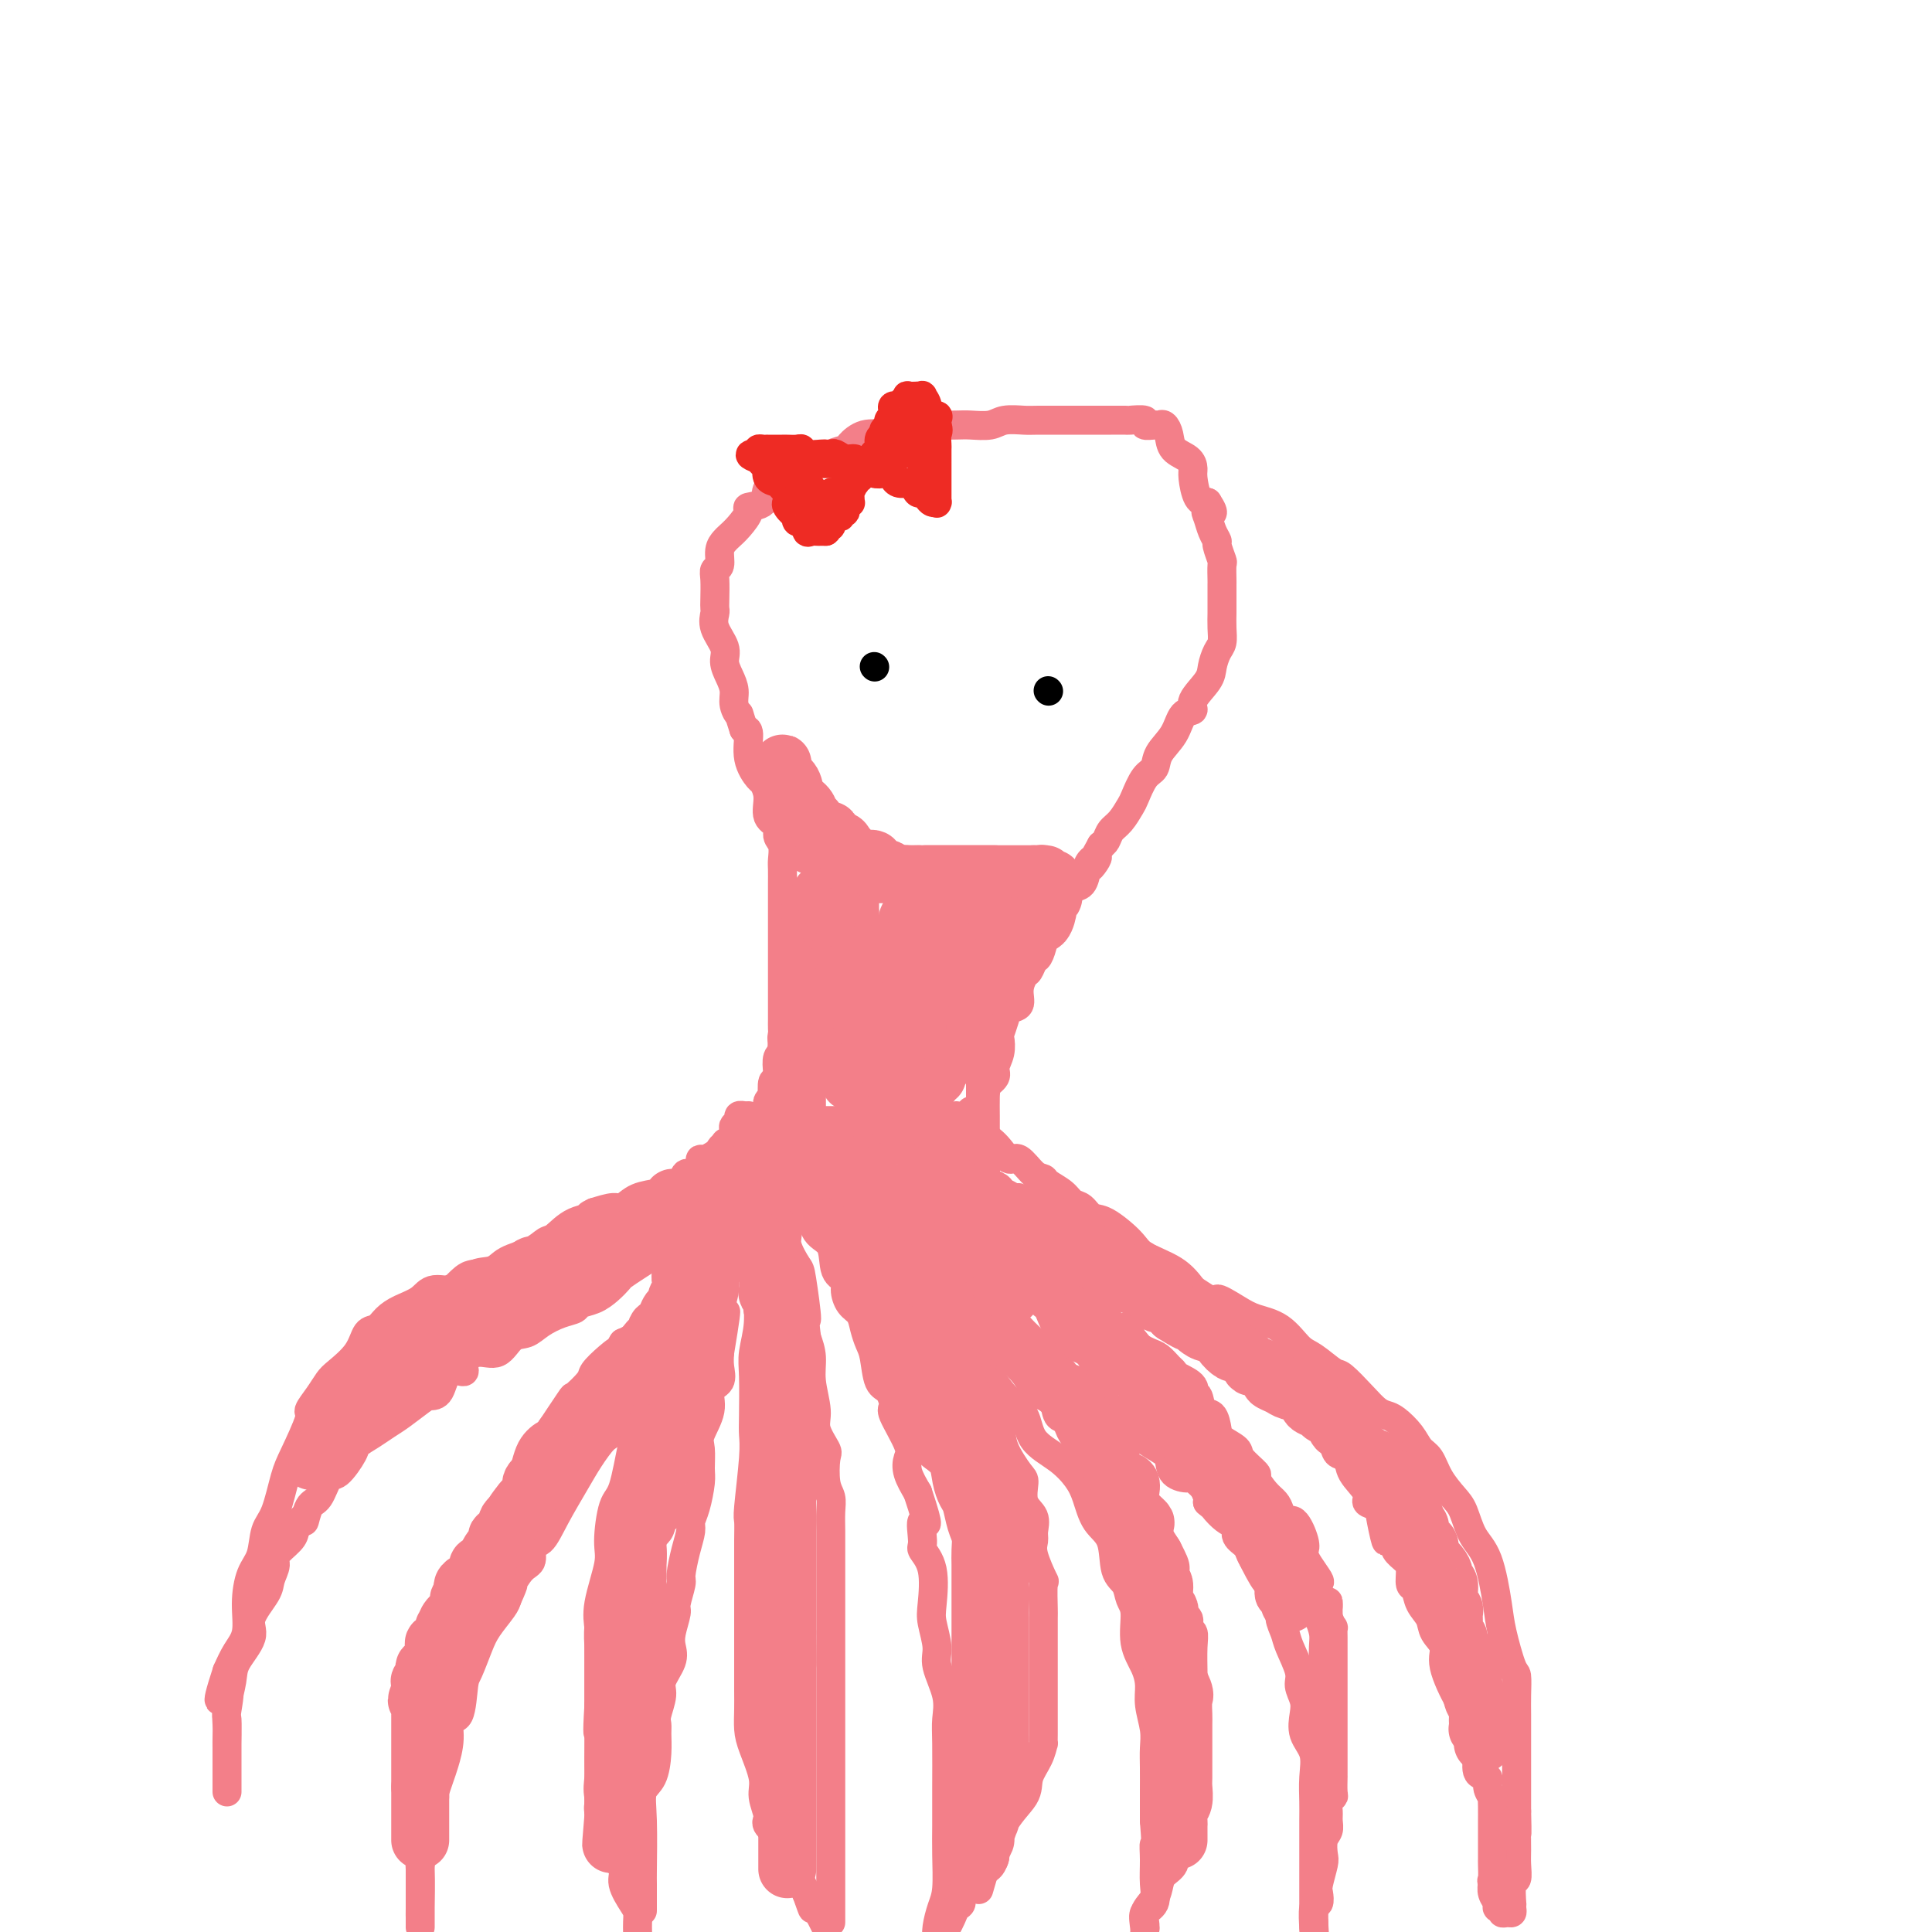 <svg viewBox='0 0 400 400' version='1.1' xmlns='http://www.w3.org/2000/svg' xmlns:xlink='http://www.w3.org/1999/xlink'><g fill='none' stroke='#F37F89' stroke-width='6' stroke-linecap='round' stroke-linejoin='round'><path d='M156,237c0.002,0.061 0.005,0.122 0,0c-0.005,-0.122 -0.017,-0.428 0,-1c0.017,-0.572 0.065,-1.411 0,-2c-0.065,-0.589 -0.242,-0.926 0,-1c0.242,-0.074 0.902,0.117 1,0c0.098,-0.117 -0.367,-0.542 0,-1c0.367,-0.458 1.566,-0.951 2,-1c0.434,-0.049 0.102,0.344 0,0c-0.102,-0.344 0.024,-1.424 0,-2c-0.024,-0.576 -0.199,-0.647 0,-1c0.199,-0.353 0.772,-0.989 1,-1c0.228,-0.011 0.113,0.603 0,0c-0.113,-0.603 -0.223,-2.424 0,-3c0.223,-0.576 0.778,0.091 1,0c0.222,-0.091 0.111,-0.942 0,-2c-0.111,-1.058 -0.222,-2.323 0,-3c0.222,-0.677 0.778,-0.765 1,-1c0.222,-0.235 0.111,-0.618 0,-1'/><path d='M162,217c0.928,-3.495 0.249,-2.231 0,-2c-0.249,0.231 -0.067,-0.571 0,-1c0.067,-0.429 0.018,-0.486 0,-1c-0.018,-0.514 -0.005,-1.487 0,-2c0.005,-0.513 0.001,-0.568 0,-1c-0.001,-0.432 -0.000,-1.242 0,-2c0.000,-0.758 0.000,-1.466 0,-2c-0.000,-0.534 -0.000,-0.895 0,-1c0.000,-0.105 0.000,0.047 0,-1c-0.000,-1.047 -0.000,-3.293 0,-4c0.000,-0.707 0.000,0.123 0,0c-0.000,-0.123 0.000,-1.201 0,-2c-0.000,-0.799 -0.000,-1.319 0,-2c0.000,-0.681 0.000,-1.523 0,-2c-0.000,-0.477 -0.000,-0.588 0,-1c0.000,-0.412 0.000,-1.126 0,-2c-0.000,-0.874 -0.000,-1.910 0,-3c0.000,-1.090 0.001,-2.235 0,-3c-0.001,-0.765 -0.005,-1.149 0,-2c0.005,-0.851 0.017,-2.168 0,-3c-0.017,-0.832 -0.065,-1.180 0,-2c0.065,-0.820 0.243,-2.113 0,-3c-0.243,-0.887 -0.905,-1.369 -1,-2c-0.095,-0.631 0.379,-1.410 0,-2c-0.379,-0.590 -1.612,-0.992 -2,-2c-0.388,-1.008 0.068,-2.624 0,-4c-0.068,-1.376 -0.662,-2.512 -1,-3c-0.338,-0.488 -0.420,-0.327 -1,-1c-0.580,-0.673 -1.656,-2.181 -2,-4c-0.344,-1.819 0.045,-3.948 0,-5c-0.045,-1.052 -0.522,-1.026 -1,-1'/><path d='M154,151c-1.400,-4.309 -0.901,-3.083 -1,-3c-0.099,0.083 -0.795,-0.977 -1,-2c-0.205,-1.023 0.081,-2.010 0,-3c-0.081,-0.990 -0.529,-1.985 -1,-3c-0.471,-1.015 -0.963,-2.050 -1,-3c-0.037,-0.950 0.382,-1.814 0,-3c-0.382,-1.186 -1.566,-2.695 -2,-4c-0.434,-1.305 -0.117,-2.406 0,-3c0.117,-0.594 0.035,-0.682 0,-1c-0.035,-0.318 -0.024,-0.865 0,-2c0.024,-1.135 0.062,-2.857 0,-4c-0.062,-1.143 -0.225,-1.706 0,-2c0.225,-0.294 0.836,-0.318 1,-1c0.164,-0.682 -0.119,-2.021 0,-3c0.119,-0.979 0.642,-1.596 1,-2c0.358,-0.404 0.552,-0.593 1,-1c0.448,-0.407 1.151,-1.032 2,-2c0.849,-0.968 1.845,-2.278 2,-3c0.155,-0.722 -0.531,-0.857 0,-1c0.531,-0.143 2.278,-0.294 3,-1c0.722,-0.706 0.418,-1.967 1,-3c0.582,-1.033 2.049,-1.839 3,-2c0.951,-0.161 1.386,0.321 2,0c0.614,-0.321 1.406,-1.447 2,-2c0.594,-0.553 0.990,-0.534 2,-1c1.010,-0.466 2.634,-1.417 4,-2c1.366,-0.583 2.474,-0.797 3,-1c0.526,-0.203 0.471,-0.395 1,-1c0.529,-0.605 1.642,-1.625 3,-2c1.358,-0.375 2.959,-0.107 4,0c1.041,0.107 1.520,0.054 2,0'/><path d='M185,90c4.629,-1.944 3.201,-1.306 3,-1c-0.201,0.306 0.826,0.278 2,0c1.174,-0.278 2.496,-0.805 3,-1c0.504,-0.195 0.192,-0.056 1,0c0.808,0.056 2.738,0.029 4,0c1.262,-0.029 1.857,-0.060 3,0c1.143,0.060 2.834,0.212 4,0c1.166,-0.212 1.807,-0.789 3,-1c1.193,-0.211 2.937,-0.057 4,0c1.063,0.057 1.445,0.015 3,0c1.555,-0.015 4.284,-0.004 6,0c1.716,0.004 2.418,0.001 3,0c0.582,-0.001 1.042,0.000 2,0c0.958,-0.000 2.412,-0.001 3,0c0.588,0.001 0.310,0.004 1,0c0.690,-0.004 2.349,-0.015 3,0c0.651,0.015 0.293,0.057 1,0c0.707,-0.057 2.480,-0.213 3,0c0.520,0.213 -0.211,0.794 0,1c0.211,0.206 1.364,0.037 2,0c0.636,-0.037 0.755,0.059 1,0c0.245,-0.059 0.616,-0.272 1,0c0.384,0.272 0.782,1.029 1,2c0.218,0.971 0.257,2.155 1,3c0.743,0.845 2.191,1.351 3,2c0.809,0.649 0.980,1.442 1,2c0.020,0.558 -0.110,0.881 0,2c0.110,1.119 0.460,3.034 1,4c0.540,0.966 1.270,0.983 2,1'/><path d='M250,104c2.023,3.063 0.579,2.219 0,2c-0.579,-0.219 -0.295,0.187 0,1c0.295,0.813 0.601,2.033 1,3c0.399,0.967 0.892,1.681 1,2c0.108,0.319 -0.167,0.241 0,1c0.167,0.759 0.777,2.353 1,3c0.223,0.647 0.060,0.348 0,1c-0.060,0.652 -0.016,2.255 0,3c0.016,0.745 0.004,0.632 0,1c-0.004,0.368 -0.001,1.218 0,2c0.001,0.782 0.001,1.498 0,2c-0.001,0.502 -0.003,0.791 0,1c0.003,0.209 0.011,0.338 0,1c-0.011,0.662 -0.042,1.856 0,3c0.042,1.144 0.157,2.239 0,3c-0.157,0.761 -0.587,1.188 -1,2c-0.413,0.812 -0.811,2.008 -1,3c-0.189,0.992 -0.171,1.780 -1,3c-0.829,1.220 -2.506,2.871 -3,4c-0.494,1.129 0.195,1.735 0,2c-0.195,0.265 -1.273,0.190 -2,1c-0.727,0.810 -1.102,2.504 -2,4c-0.898,1.496 -2.320,2.794 -3,4c-0.680,1.206 -0.619,2.319 -1,3c-0.381,0.681 -1.205,0.931 -2,2c-0.795,1.069 -1.561,2.959 -2,4c-0.439,1.041 -0.551,1.235 -1,2c-0.449,0.765 -1.234,2.102 -2,3c-0.766,0.898 -1.514,1.357 -2,2c-0.486,0.643 -0.710,1.469 -1,2c-0.290,0.531 -0.645,0.765 -1,1'/><path d='M228,175c-4.047,7.197 -1.666,4.190 -1,3c0.666,-1.190 -0.385,-0.561 -1,0c-0.615,0.561 -0.795,1.055 -1,2c-0.205,0.945 -0.435,2.341 -1,3c-0.565,0.659 -1.465,0.581 -2,1c-0.535,0.419 -0.707,1.336 -1,2c-0.293,0.664 -0.708,1.075 -1,2c-0.292,0.925 -0.459,2.365 -1,3c-0.541,0.635 -1.454,0.464 -2,1c-0.546,0.536 -0.723,1.777 -1,3c-0.277,1.223 -0.653,2.427 -1,3c-0.347,0.573 -0.666,0.514 -1,1c-0.334,0.486 -0.685,1.516 -1,2c-0.315,0.484 -0.595,0.421 -1,1c-0.405,0.579 -0.935,1.798 -1,3c-0.065,1.202 0.336,2.386 0,3c-0.336,0.614 -1.409,0.656 -2,1c-0.591,0.344 -0.698,0.988 -1,2c-0.302,1.012 -0.797,2.392 -1,3c-0.203,0.608 -0.115,0.442 0,1c0.115,0.558 0.255,1.838 0,3c-0.255,1.162 -0.906,2.206 -1,3c-0.094,0.794 0.367,1.338 0,2c-0.367,0.662 -1.562,1.444 -2,2c-0.438,0.556 -0.117,0.888 0,1c0.117,0.112 0.031,0.003 0,1c-0.031,0.997 -0.008,3.099 0,4c0.008,0.901 0.002,0.602 0,1c-0.002,0.398 -0.001,1.492 0,2c0.001,0.508 0.000,0.431 0,1c-0.000,0.569 -0.000,1.785 0,3'/><path d='M204,238c-0.623,4.484 -0.182,2.194 0,2c0.182,-0.194 0.104,1.707 0,3c-0.104,1.293 -0.235,1.978 0,3c0.235,1.022 0.834,2.379 1,3c0.166,0.621 -0.103,0.504 0,1c0.103,0.496 0.578,1.604 1,2c0.422,0.396 0.790,0.081 1,1c0.210,0.919 0.263,3.071 1,4c0.737,0.929 2.158,0.635 3,1c0.842,0.365 1.104,1.390 1,2c-0.104,0.610 -0.572,0.805 0,2c0.572,1.195 2.186,3.390 3,5c0.814,1.610 0.827,2.634 1,3c0.173,0.366 0.505,0.074 1,1c0.495,0.926 1.154,3.069 2,4c0.846,0.931 1.879,0.650 2,1c0.121,0.350 -0.669,1.330 0,2c0.669,0.670 2.799,1.030 4,2c1.201,0.970 1.473,2.549 2,3c0.527,0.451 1.309,-0.227 2,0c0.691,0.227 1.292,1.360 2,2c0.708,0.640 1.524,0.787 3,2c1.476,1.213 3.612,3.492 5,5c1.388,1.508 2.027,2.247 3,3c0.973,0.753 2.281,1.522 3,2c0.719,0.478 0.848,0.667 2,2c1.152,1.333 3.325,3.810 5,5c1.675,1.190 2.851,1.092 4,2c1.149,0.908 2.271,2.821 3,4c0.729,1.179 1.065,1.622 2,3c0.935,1.378 2.467,3.689 4,6'/><path d='M265,319c1.445,2.537 0.558,2.380 1,3c0.442,0.620 2.213,2.018 3,3c0.787,0.982 0.589,1.549 1,3c0.411,1.451 1.431,3.785 2,5c0.569,1.215 0.688,1.312 1,2c0.312,0.688 0.816,1.969 1,3c0.184,1.031 0.049,1.814 0,3c-0.049,1.186 -0.013,2.776 0,4c0.013,1.224 0.004,2.081 0,3c-0.004,0.919 -0.001,1.901 0,3c0.001,1.099 0.000,2.316 0,3c-0.000,0.684 -0.000,0.836 0,1c0.000,0.164 0.000,0.342 0,1c-0.000,0.658 -0.000,1.797 0,2c0.000,0.203 0.000,-0.530 0,0c-0.000,0.530 -0.000,2.324 0,3c0.000,0.676 0.000,0.233 0,1c-0.000,0.767 -0.000,2.745 0,4c0.000,1.255 0.000,1.787 0,2c-0.000,0.213 -0.000,0.106 0,0'/><path d='M155,231c-0.455,-0.006 -0.910,-0.013 -1,0c-0.090,0.013 0.186,0.044 0,0c-0.186,-0.044 -0.833,-0.163 -1,0c-0.167,0.163 0.145,0.607 0,1c-0.145,0.393 -0.746,0.735 -1,1c-0.254,0.265 -0.161,0.452 0,1c0.161,0.548 0.391,1.457 0,2c-0.391,0.543 -1.401,0.719 -2,1c-0.599,0.281 -0.787,0.665 -1,1c-0.213,0.335 -0.451,0.620 -1,1c-0.549,0.380 -1.408,0.856 -2,1c-0.592,0.144 -0.917,-0.045 -1,0c-0.083,0.045 0.077,0.323 0,1c-0.077,0.677 -0.392,1.754 -1,2c-0.608,0.246 -1.508,-0.337 -2,0c-0.492,0.337 -0.575,1.595 -1,2c-0.425,0.405 -1.192,-0.041 -2,0c-0.808,0.041 -1.657,0.571 -2,1c-0.343,0.429 -0.180,0.759 -1,1c-0.820,0.241 -2.622,0.395 -4,1c-1.378,0.605 -2.333,1.663 -3,2c-0.667,0.337 -1.048,-0.047 -2,0c-0.952,0.047 -2.476,0.523 -4,1'/><path d='M123,251c-2.600,1.140 -0.101,0.991 0,1c0.101,0.009 -2.196,0.176 -4,1c-1.804,0.824 -3.114,2.305 -4,3c-0.886,0.695 -1.347,0.604 -2,1c-0.653,0.396 -1.499,1.281 -3,2c-1.501,0.719 -3.659,1.273 -5,2c-1.341,0.727 -1.866,1.626 -3,2c-1.134,0.374 -2.877,0.222 -4,1c-1.123,0.778 -1.628,2.487 -3,3c-1.372,0.513 -3.613,-0.171 -5,0c-1.387,0.171 -1.919,1.195 -3,2c-1.081,0.805 -2.710,1.390 -4,2c-1.290,0.610 -2.240,1.245 -3,2c-0.760,0.755 -1.330,1.629 -2,2c-0.670,0.371 -1.439,0.237 -2,1c-0.561,0.763 -0.915,2.422 -2,4c-1.085,1.578 -2.901,3.076 -4,4c-1.099,0.924 -1.481,1.276 -2,2c-0.519,0.724 -1.175,1.821 -2,3c-0.825,1.179 -1.820,2.441 -2,3c-0.180,0.559 0.456,0.416 0,2c-0.456,1.584 -2.005,4.896 -3,7c-0.995,2.104 -1.436,3.001 -2,5c-0.564,1.999 -1.252,5.099 -2,7c-0.748,1.901 -1.558,2.602 -2,4c-0.442,1.398 -0.517,3.493 -1,5c-0.483,1.507 -1.375,2.426 -2,4c-0.625,1.574 -0.982,3.803 -1,6c-0.018,2.197 0.303,4.361 0,6c-0.303,1.639 -1.229,2.754 -2,4c-0.771,1.246 -1.385,2.623 -2,4'/><path d='M47,346c-3.249,9.961 -0.870,4.863 0,4c0.870,-0.863 0.233,2.510 0,4c-0.233,1.490 -0.062,1.099 0,2c0.062,0.901 0.017,3.096 0,4c-0.017,0.904 -0.004,0.518 0,2c0.004,1.482 0.001,4.832 0,6c-0.001,1.168 -0.000,0.153 0,0c0.000,-0.153 0.000,0.554 0,1c-0.000,0.446 -0.000,0.630 0,1c0.000,0.370 0.000,0.927 0,1c-0.000,0.073 -0.000,-0.339 0,-1c0.000,-0.661 0.000,-1.573 0,-2c-0.000,-0.427 -0.001,-0.370 0,-1c0.001,-0.630 0.004,-1.946 0,-3c-0.004,-1.054 -0.015,-1.844 0,-3c0.015,-1.156 0.054,-2.676 0,-4c-0.054,-1.324 -0.203,-2.453 0,-4c0.203,-1.547 0.759,-3.513 1,-5c0.241,-1.487 0.169,-2.494 1,-4c0.831,-1.506 2.567,-3.510 3,-5c0.433,-1.490 -0.437,-2.467 0,-4c0.437,-1.533 2.180,-3.622 3,-5c0.820,-1.378 0.717,-2.046 1,-3c0.283,-0.954 0.952,-2.194 1,-3c0.048,-0.806 -0.526,-1.179 0,-2c0.526,-0.821 2.150,-2.092 3,-3c0.850,-0.908 0.925,-1.454 1,-2'/><path d='M61,317c2.274,-4.463 1.959,-2.120 2,-2c0.041,0.120 0.439,-1.981 1,-3c0.561,-1.019 1.286,-0.955 2,-2c0.714,-1.045 1.415,-3.200 2,-4c0.585,-0.800 1.052,-0.245 2,-1c0.948,-0.755 2.377,-2.820 3,-4c0.623,-1.180 0.439,-1.475 1,-2c0.561,-0.525 1.865,-1.279 3,-2c1.135,-0.721 2.100,-1.408 3,-2c0.900,-0.592 1.734,-1.088 3,-2c1.266,-0.912 2.964,-2.239 4,-3c1.036,-0.761 1.410,-0.955 2,-1c0.590,-0.045 1.395,0.060 2,-1c0.605,-1.060 1.008,-3.286 2,-4c0.992,-0.714 2.572,0.085 3,0c0.428,-0.085 -0.297,-1.055 0,-2c0.297,-0.945 1.615,-1.867 3,-2c1.385,-0.133 2.839,0.522 4,0c1.161,-0.522 2.031,-2.220 3,-3c0.969,-0.780 2.037,-0.643 3,-1c0.963,-0.357 1.822,-1.208 3,-2c1.178,-0.792 2.675,-1.524 4,-2c1.325,-0.476 2.478,-0.695 3,-1c0.522,-0.305 0.415,-0.697 1,-1c0.585,-0.303 1.864,-0.518 3,-1c1.136,-0.482 2.129,-1.232 3,-2c0.871,-0.768 1.620,-1.554 2,-2c0.380,-0.446 0.390,-0.553 1,-1c0.610,-0.447 1.818,-1.236 3,-2c1.182,-0.764 2.338,-1.504 3,-2c0.662,-0.496 0.831,-0.748 1,-1'/><path d='M136,259c7.239,-4.365 3.837,-2.779 3,-2c-0.837,0.779 0.892,0.749 2,0c1.108,-0.749 1.596,-2.217 2,-3c0.404,-0.783 0.725,-0.882 1,-1c0.275,-0.118 0.505,-0.257 1,-1c0.495,-0.743 1.255,-2.092 2,-3c0.745,-0.908 1.475,-1.376 2,-2c0.525,-0.624 0.845,-1.404 1,-2c0.155,-0.596 0.147,-1.008 0,-1c-0.147,0.008 -0.431,0.436 0,0c0.431,-0.436 1.576,-1.737 2,-2c0.424,-0.263 0.125,0.513 0,1c-0.125,0.487 -0.077,0.686 0,1c0.077,0.314 0.183,0.745 0,1c-0.183,0.255 -0.654,0.334 -1,1c-0.346,0.666 -0.567,1.917 -1,3c-0.433,1.083 -1.078,1.996 -2,3c-0.922,1.004 -2.121,2.098 -3,3c-0.879,0.902 -1.438,1.611 -2,3c-0.562,1.389 -1.126,3.457 -2,5c-0.874,1.543 -2.057,2.560 -3,4c-0.943,1.440 -1.644,3.304 -2,4c-0.356,0.696 -0.365,0.226 -1,1c-0.635,0.774 -1.896,2.793 -3,4c-1.104,1.207 -2.052,1.604 -3,2'/><path d='M129,278c-3.711,6.005 -1.489,3.018 -1,2c0.489,-1.018 -0.755,-0.069 -2,1c-1.245,1.069 -2.492,2.256 -3,3c-0.508,0.744 -0.277,1.045 -1,2c-0.723,0.955 -2.400,2.563 -3,3c-0.600,0.437 -0.124,-0.298 -1,1c-0.876,1.298 -3.105,4.628 -4,6c-0.895,1.372 -0.457,0.786 -1,1c-0.543,0.214 -2.068,1.229 -3,3c-0.932,1.771 -1.271,4.300 -2,6c-0.729,1.700 -1.849,2.572 -3,4c-1.151,1.428 -2.333,3.414 -3,5c-0.667,1.586 -0.818,2.773 -2,5c-1.182,2.227 -3.394,5.494 -4,7c-0.606,1.506 0.394,1.253 0,2c-0.394,0.747 -2.181,2.495 -3,4c-0.819,1.505 -0.668,2.766 -1,4c-0.332,1.234 -1.147,2.441 -2,4c-0.853,1.559 -1.745,3.469 -2,5c-0.255,1.531 0.128,2.681 0,4c-0.128,1.319 -0.766,2.807 -1,4c-0.234,1.193 -0.063,2.093 0,3c0.063,0.907 0.017,1.822 0,3c-0.017,1.178 -0.004,2.620 0,3c0.004,0.380 0.001,-0.301 0,1c-0.001,1.301 -0.000,4.582 0,6c0.000,1.418 0.000,0.971 0,2c-0.000,1.029 -0.000,3.534 0,5c0.000,1.466 0.000,1.895 0,3c-0.000,1.105 -0.000,2.887 0,4c0.000,1.113 0.000,1.556 0,2'/><path d='M87,386c-0.000,5.793 -0.000,4.276 0,4c0.000,-0.276 0.000,0.689 0,2c-0.000,1.311 -0.000,2.967 0,4c0.000,1.033 0.001,1.443 0,2c-0.001,0.557 -0.002,1.261 0,1c0.002,-0.261 0.007,-1.488 0,-2c-0.007,-0.512 -0.026,-0.310 0,-2c0.026,-1.690 0.097,-5.274 0,-8c-0.097,-2.726 -0.363,-4.596 0,-6c0.363,-1.404 1.354,-2.341 2,-4c0.646,-1.659 0.948,-4.039 1,-5c0.052,-0.961 -0.146,-0.504 0,-1c0.146,-0.496 0.634,-1.945 1,-3c0.366,-1.055 0.609,-1.715 1,-3c0.391,-1.285 0.930,-3.195 1,-5c0.070,-1.805 -0.329,-3.505 0,-4c0.329,-0.495 1.385,0.213 2,-1c0.615,-1.213 0.788,-4.349 1,-6c0.212,-1.651 0.463,-1.818 1,-3c0.537,-1.182 1.360,-3.379 2,-5c0.640,-1.621 1.095,-2.667 2,-4c0.905,-1.333 2.258,-2.952 3,-4c0.742,-1.048 0.871,-1.524 1,-2'/><path d='M105,331c1.996,-4.384 0.985,-2.846 1,-3c0.015,-0.154 1.056,-2.002 2,-3c0.944,-0.998 1.793,-1.148 2,-2c0.207,-0.852 -0.227,-2.408 0,-3c0.227,-0.592 1.114,-0.222 2,-1c0.886,-0.778 1.769,-2.704 3,-5c1.231,-2.296 2.809,-4.961 4,-7c1.191,-2.039 1.995,-3.451 3,-5c1.005,-1.549 2.209,-3.235 3,-4c0.791,-0.765 1.167,-0.608 2,-2c0.833,-1.392 2.122,-4.332 3,-6c0.878,-1.668 1.345,-2.066 2,-3c0.655,-0.934 1.498,-2.406 2,-3c0.502,-0.594 0.663,-0.310 1,-1c0.337,-0.690 0.851,-2.355 1,-4c0.149,-1.645 -0.066,-3.269 0,-4c0.066,-0.731 0.414,-0.570 1,-1c0.586,-0.430 1.410,-1.450 2,-3c0.590,-1.550 0.946,-3.629 1,-5c0.054,-1.371 -0.194,-2.033 0,-3c0.194,-0.967 0.830,-2.238 1,-3c0.170,-0.762 -0.127,-1.015 0,-2c0.127,-0.985 0.679,-2.701 1,-4c0.321,-1.299 0.410,-2.182 1,-3c0.590,-0.818 1.679,-1.571 2,-2c0.321,-0.429 -0.126,-0.535 0,-1c0.126,-0.465 0.824,-1.290 1,-2c0.176,-0.710 -0.169,-1.304 0,-2c0.169,-0.696 0.853,-1.495 1,-2c0.147,-0.505 -0.244,-0.716 0,-1c0.244,-0.284 1.122,-0.642 2,-1'/><path d='M149,240c2.320,-6.798 0.622,-1.793 0,0c-0.622,1.793 -0.166,0.375 0,0c0.166,-0.375 0.043,0.293 0,1c-0.043,0.707 -0.004,1.452 0,2c0.004,0.548 -0.026,0.898 0,2c0.026,1.102 0.106,2.958 0,4c-0.106,1.042 -0.400,1.272 -1,2c-0.600,0.728 -1.508,1.954 -2,4c-0.492,2.046 -0.569,4.912 -1,7c-0.431,2.088 -1.217,3.396 -2,5c-0.783,1.604 -1.565,3.503 -2,5c-0.435,1.497 -0.525,2.594 -1,4c-0.475,1.406 -1.334,3.123 -2,5c-0.666,1.877 -1.137,3.916 -2,6c-0.863,2.084 -2.116,4.214 -3,6c-0.884,1.786 -1.398,3.229 -2,6c-0.602,2.771 -1.293,6.869 -2,9c-0.707,2.131 -1.429,2.293 -2,4c-0.571,1.707 -0.990,4.959 -1,7c-0.010,2.041 0.390,2.871 0,5c-0.390,2.129 -1.568,5.557 -2,8c-0.432,2.443 -0.116,3.902 0,5c0.116,1.098 0.031,1.834 0,3c-0.031,1.166 -0.009,2.762 0,5c0.009,2.238 0.004,5.119 0,8'/><path d='M124,353c-0.462,7.451 -0.117,5.577 0,6c0.117,0.423 0.008,3.141 0,5c-0.008,1.859 0.087,2.857 0,4c-0.087,1.143 -0.355,2.431 0,4c0.355,1.569 1.333,3.419 2,5c0.667,1.581 1.022,2.892 1,4c-0.022,1.108 -0.423,2.012 0,3c0.423,0.988 1.668,2.060 2,3c0.332,0.940 -0.251,1.746 0,3c0.251,1.254 1.335,2.955 2,4c0.665,1.045 0.910,1.435 1,2c0.090,0.565 0.026,1.304 0,2c-0.026,0.696 -0.013,1.348 0,2'/><path d='M133,395c-0.001,0.545 -0.002,1.089 0,0c0.002,-1.089 0.007,-3.812 0,-5c-0.007,-1.188 -0.026,-0.841 0,-3c0.026,-2.159 0.098,-6.823 0,-10c-0.098,-3.177 -0.366,-4.868 0,-6c0.366,-1.132 1.365,-1.705 2,-3c0.635,-1.295 0.907,-3.313 1,-5c0.093,-1.687 0.009,-3.045 0,-4c-0.009,-0.955 0.058,-1.508 0,-2c-0.058,-0.492 -0.239,-0.922 0,-2c0.239,-1.078 0.900,-2.804 1,-4c0.100,-1.196 -0.362,-1.861 0,-3c0.362,-1.139 1.546,-2.750 2,-4c0.454,-1.250 0.178,-2.139 0,-3c-0.178,-0.861 -0.259,-1.695 0,-3c0.259,-1.305 0.857,-3.083 1,-4c0.143,-0.917 -0.168,-0.973 0,-2c0.168,-1.027 0.815,-3.023 1,-4c0.185,-0.977 -0.091,-0.934 0,-2c0.091,-1.066 0.550,-3.241 1,-5c0.450,-1.759 0.891,-3.102 1,-4c0.109,-0.898 -0.114,-1.350 0,-2c0.114,-0.650 0.564,-1.498 1,-3c0.436,-1.502 0.857,-3.657 1,-5c0.143,-1.343 0.008,-1.872 0,-3c-0.008,-1.128 0.110,-2.854 0,-4c-0.110,-1.146 -0.450,-1.714 0,-3c0.450,-1.286 1.690,-3.292 2,-5c0.310,-1.708 -0.309,-3.118 0,-4c0.309,-0.882 1.545,-1.238 2,-2c0.455,-0.762 0.130,-1.932 0,-3c-0.130,-1.068 -0.065,-2.034 0,-3'/><path d='M149,280c2.471,-14.821 0.648,-6.374 0,-4c-0.648,2.374 -0.121,-1.324 0,-3c0.121,-1.676 -0.165,-1.330 0,-2c0.165,-0.670 0.780,-2.356 1,-4c0.220,-1.644 0.044,-3.246 0,-4c-0.044,-0.754 0.045,-0.659 0,-1c-0.045,-0.341 -0.223,-1.118 0,-2c0.223,-0.882 0.847,-1.868 1,-3c0.153,-1.132 -0.167,-2.411 0,-3c0.167,-0.589 0.819,-0.490 1,-1c0.181,-0.510 -0.109,-1.630 0,-3c0.109,-1.370 0.616,-2.990 1,-4c0.384,-1.010 0.645,-1.409 1,-2c0.355,-0.591 0.803,-1.373 1,-2c0.197,-0.627 0.144,-1.099 0,-2c-0.144,-0.901 -0.378,-2.231 0,-3c0.378,-0.769 1.369,-0.978 2,-1c0.631,-0.022 0.901,0.143 1,0c0.099,-0.143 0.027,-0.595 0,-1c-0.027,-0.405 -0.007,-0.764 0,-1c0.007,-0.236 0.002,-0.348 0,0c-0.002,0.348 -0.001,1.155 0,2c0.001,0.845 0.000,1.727 0,2c-0.000,0.273 -0.000,-0.065 0,1c0.000,1.065 0.000,3.532 0,6'/><path d='M158,245c0.005,2.279 0.016,3.475 0,5c-0.016,1.525 -0.061,3.377 0,5c0.061,1.623 0.226,3.017 0,5c-0.226,1.983 -0.845,4.554 -1,7c-0.155,2.446 0.154,4.765 0,7c-0.154,2.235 -0.772,4.384 -1,6c-0.228,1.616 -0.065,2.699 0,5c0.065,2.301 0.031,5.819 0,8c-0.031,2.181 -0.061,3.026 0,4c0.061,0.974 0.212,2.078 0,5c-0.212,2.922 -0.789,7.663 -1,10c-0.211,2.337 -0.057,2.271 0,3c0.057,0.729 0.015,2.251 0,4c-0.015,1.749 -0.004,3.723 0,5c0.004,1.277 0.001,1.857 0,4c-0.001,2.143 -0.000,5.850 0,8c0.000,2.150 -0.000,2.742 0,4c0.000,1.258 0.002,3.180 0,5c-0.002,1.820 -0.007,3.537 0,5c0.007,1.463 0.025,2.673 0,4c-0.025,1.327 -0.093,2.772 0,4c0.093,1.228 0.347,2.239 1,4c0.653,1.761 1.703,4.272 2,6c0.297,1.728 -0.161,2.674 0,4c0.161,1.326 0.940,3.031 1,4c0.060,0.969 -0.598,1.203 0,2c0.598,0.797 2.453,2.158 3,3c0.547,0.842 -0.214,1.164 0,2c0.214,0.836 1.404,2.187 2,3c0.596,0.813 0.599,1.090 1,2c0.401,0.910 1.201,2.455 2,4'/><path d='M167,392c1.959,5.525 0.855,2.337 1,2c0.145,-0.337 1.539,2.179 2,3c0.461,0.821 -0.011,-0.051 0,0c0.011,0.051 0.506,1.026 1,2'/><path d='M172,398c0.000,-0.019 0.000,-0.039 0,0c0.000,0.039 0.000,0.136 0,-2c-0.000,-2.136 -0.000,-6.504 0,-9c0.000,-2.496 0.000,-3.120 0,-4c-0.000,-0.880 -0.000,-2.016 0,-3c0.000,-0.984 0.000,-1.815 0,-3c-0.000,-1.185 -0.000,-2.725 0,-4c0.000,-1.275 0.000,-2.284 0,-3c-0.000,-0.716 -0.000,-1.139 0,-2c0.000,-0.861 0.000,-2.162 0,-4c-0.000,-1.838 -0.000,-4.214 0,-6c0.000,-1.786 0.000,-2.980 0,-4c-0.000,-1.020 -0.000,-1.864 0,-3c0.000,-1.136 0.000,-2.565 0,-4c-0.000,-1.435 -0.000,-2.877 0,-4c0.000,-1.123 0.000,-1.928 0,-3c-0.000,-1.072 -0.000,-2.411 0,-4c0.000,-1.589 0.000,-3.429 0,-5c-0.000,-1.571 -0.000,-2.875 0,-4c0.000,-1.125 0.001,-2.073 0,-3c-0.001,-0.927 -0.004,-1.835 0,-3c0.004,-1.165 0.015,-2.589 0,-4c-0.015,-1.411 -0.054,-2.809 0,-4c0.054,-1.191 0.203,-2.174 0,-3c-0.203,-0.826 -0.757,-1.496 -1,-3c-0.243,-1.504 -0.174,-3.843 0,-5c0.174,-1.157 0.454,-1.131 0,-2c-0.454,-0.869 -1.641,-2.633 -2,-4c-0.359,-1.367 0.110,-2.335 0,-4c-0.110,-1.665 -0.799,-4.025 -1,-6c-0.201,-1.975 0.085,-3.564 0,-5c-0.085,-1.436 -0.543,-2.718 -1,-4'/><path d='M167,277c-0.720,-5.559 -0.020,-2.958 0,-4c0.020,-1.042 -0.639,-5.728 -1,-8c-0.361,-2.272 -0.425,-2.131 -1,-3c-0.575,-0.869 -1.661,-2.748 -2,-4c-0.339,-1.252 0.068,-1.876 0,-3c-0.068,-1.124 -0.611,-2.746 -1,-4c-0.389,-1.254 -0.624,-2.139 -1,-3c-0.376,-0.861 -0.893,-1.698 -1,-2c-0.107,-0.302 0.196,-0.070 0,-1c-0.196,-0.930 -0.890,-3.023 -1,-4c-0.110,-0.977 0.363,-0.840 0,-1c-0.363,-0.160 -1.561,-0.617 -2,-1c-0.439,-0.383 -0.118,-0.690 0,-1c0.118,-0.310 0.032,-0.622 0,-1c-0.032,-0.378 -0.009,-0.822 0,-1c0.009,-0.178 0.005,-0.089 0,0'/><path d='M157,236c0.323,0.079 0.647,0.157 1,0c0.353,-0.157 0.737,-0.551 1,0c0.263,0.551 0.407,2.045 1,4c0.593,1.955 1.635,4.369 3,6c1.365,1.631 3.053,2.478 4,4c0.947,1.522 1.153,3.719 2,5c0.847,1.281 2.334,1.645 3,3c0.666,1.355 0.511,3.699 1,5c0.489,1.301 1.623,1.559 2,2c0.377,0.441 -0.001,1.066 0,2c0.001,0.934 0.382,2.176 1,3c0.618,0.824 1.474,1.229 2,2c0.526,0.771 0.722,1.906 1,3c0.278,1.094 0.639,2.146 1,3c0.361,0.854 0.721,1.509 1,3c0.279,1.491 0.478,3.817 1,5c0.522,1.183 1.366,1.222 2,2c0.634,0.778 1.058,2.293 1,3c-0.058,0.707 -0.598,0.604 0,2c0.598,1.396 2.336,4.292 3,6c0.664,1.708 0.256,2.229 0,3c-0.256,0.771 -0.359,1.792 0,3c0.359,1.208 1.179,2.604 2,4'/><path d='M190,309c3.002,9.028 1.509,6.099 1,6c-0.509,-0.099 -0.032,2.632 0,4c0.032,1.368 -0.379,1.374 0,2c0.379,0.626 1.550,1.873 2,4c0.450,2.127 0.181,5.135 0,7c-0.181,1.865 -0.273,2.589 0,4c0.273,1.411 0.910,3.509 1,5c0.090,1.491 -0.368,2.374 0,4c0.368,1.626 1.563,3.996 2,6c0.437,2.004 0.117,3.644 0,5c-0.117,1.356 -0.032,2.429 0,5c0.032,2.571 0.009,6.642 0,9c-0.009,2.358 -0.005,3.004 0,4c0.005,0.996 0.012,2.342 0,4c-0.012,1.658 -0.042,3.626 0,6c0.042,2.374 0.156,5.152 0,7c-0.156,1.848 -0.580,2.767 -1,4c-0.420,1.233 -0.834,2.781 -1,4c-0.166,1.219 -0.083,2.110 0,3'/><path d='M203,390c-0.306,1.059 -0.611,2.118 0,0c0.611,-2.118 2.139,-7.413 4,-11c1.861,-3.587 4.054,-5.467 5,-7c0.946,-1.533 0.646,-2.718 1,-4c0.354,-1.282 1.363,-2.661 2,-4c0.637,-1.339 0.903,-2.639 1,-3c0.097,-0.361 0.026,0.217 0,0c-0.026,-0.217 -0.007,-1.228 0,-2c0.007,-0.772 0.002,-1.306 0,-2c-0.002,-0.694 -0.001,-1.547 0,-2c0.001,-0.453 0.000,-0.505 0,-1c-0.000,-0.495 -0.000,-1.433 0,-3c0.000,-1.567 0.000,-3.763 0,-5c-0.000,-1.237 -0.001,-1.513 0,-2c0.001,-0.487 0.002,-1.184 0,-3c-0.002,-1.816 -0.008,-4.752 0,-6c0.008,-1.248 0.031,-0.810 0,-2c-0.031,-1.190 -0.114,-4.009 0,-5c0.114,-0.991 0.425,-0.156 0,-1c-0.425,-0.844 -1.586,-3.368 -2,-5c-0.414,-1.632 -0.083,-2.371 0,-3c0.083,-0.629 -0.084,-1.149 0,-2c0.084,-0.851 0.418,-2.033 0,-3c-0.418,-0.967 -1.588,-1.717 -2,-3c-0.412,-1.283 -0.064,-3.098 0,-4c0.064,-0.902 -0.154,-0.891 -1,-2c-0.846,-1.109 -2.321,-3.339 -3,-5c-0.679,-1.661 -0.564,-2.755 -1,-4c-0.436,-1.245 -1.425,-2.643 -2,-4c-0.575,-1.357 -0.736,-2.673 -1,-4c-0.264,-1.327 -0.632,-2.663 -1,-4'/><path d='M203,284c-2.027,-5.383 -1.595,-3.839 -2,-4c-0.405,-0.161 -1.646,-2.025 -2,-3c-0.354,-0.975 0.179,-1.061 0,-2c-0.179,-0.939 -1.069,-2.730 -2,-4c-0.931,-1.270 -1.901,-2.021 -3,-3c-1.099,-0.979 -2.327,-2.188 -3,-3c-0.673,-0.812 -0.792,-1.226 -1,-2c-0.208,-0.774 -0.506,-1.907 -1,-3c-0.494,-1.093 -1.183,-2.146 -2,-3c-0.817,-0.854 -1.762,-1.509 -2,-2c-0.238,-0.491 0.231,-0.818 0,-1c-0.231,-0.182 -1.163,-0.218 -2,-1c-0.837,-0.782 -1.580,-2.309 -2,-3c-0.420,-0.691 -0.517,-0.546 -1,-1c-0.483,-0.454 -1.350,-1.505 -2,-2c-0.650,-0.495 -1.081,-0.433 -2,-1c-0.919,-0.567 -2.325,-1.764 -3,-2c-0.675,-0.236 -0.620,0.489 -1,0c-0.380,-0.489 -1.196,-2.191 -2,-3c-0.804,-0.809 -1.596,-0.725 -2,-1c-0.404,-0.275 -0.420,-0.910 -1,-1c-0.580,-0.090 -1.725,0.366 -2,0c-0.275,-0.366 0.318,-1.554 0,-2c-0.318,-0.446 -1.549,-0.151 -2,0c-0.451,0.151 -0.121,0.156 0,0c0.121,-0.156 0.035,-0.473 0,0c-0.035,0.473 -0.017,1.737 0,3'/><path d='M163,240c-0.224,0.237 0.216,-0.672 1,0c0.784,0.672 1.911,2.923 4,5c2.089,2.077 5.140,3.981 7,6c1.860,2.019 2.528,4.155 4,6c1.472,1.845 3.748,3.399 5,5c1.252,1.601 1.481,3.251 3,5c1.519,1.749 4.327,3.599 6,5c1.673,1.401 2.210,2.354 3,3c0.790,0.646 1.833,0.984 3,2c1.167,1.016 2.457,2.711 4,5c1.543,2.289 3.337,5.172 5,7c1.663,1.828 3.194,2.602 4,4c0.806,1.398 0.886,3.420 2,5c1.114,1.580 3.262,2.716 5,4c1.738,1.284 3.066,2.714 4,4c0.934,1.286 1.472,2.426 2,4c0.528,1.574 1.044,3.580 2,5c0.956,1.420 2.351,2.254 3,4c0.649,1.746 0.550,4.406 1,6c0.450,1.594 1.447,2.124 2,3c0.553,0.876 0.660,2.100 1,3c0.340,0.900 0.913,1.478 1,3c0.087,1.522 -0.313,3.989 0,6c0.313,2.011 1.338,3.566 2,5c0.662,1.434 0.962,2.745 1,4c0.038,1.255 -0.186,2.452 0,4c0.186,1.548 0.782,3.448 1,5c0.218,1.552 0.058,2.756 0,4c-0.058,1.244 -0.016,2.527 0,4c0.016,1.473 0.004,3.135 0,5c-0.004,1.865 -0.002,3.932 0,6'/><path d='M239,377c0.616,7.668 0.158,5.339 0,5c-0.158,-0.339 -0.014,1.313 0,3c0.014,1.687 -0.101,3.411 0,5c0.101,1.589 0.419,3.045 0,4c-0.419,0.955 -1.574,1.411 -2,2c-0.426,0.589 -0.122,1.311 0,2c0.122,0.689 0.061,1.344 0,2'/><path d='M237,399c0.054,0.270 0.107,0.539 0,0c-0.107,-0.539 -0.375,-1.887 0,-3c0.375,-1.113 1.393,-1.991 2,-3c0.607,-1.009 0.804,-2.148 1,-3c0.196,-0.852 0.390,-1.415 1,-2c0.610,-0.585 1.635,-1.191 2,-2c0.365,-0.809 0.068,-1.819 0,-2c-0.068,-0.181 0.091,0.468 0,0c-0.091,-0.468 -0.432,-2.053 0,-3c0.432,-0.947 1.636,-1.256 2,-2c0.364,-0.744 -0.113,-1.923 0,-2c0.113,-0.077 0.815,0.949 1,0c0.185,-0.949 -0.147,-3.873 0,-5c0.147,-1.127 0.771,-0.458 1,-1c0.229,-0.542 0.061,-2.295 0,-3c-0.061,-0.705 -0.016,-0.361 0,-1c0.016,-0.639 0.004,-2.261 0,-3c-0.004,-0.739 -0.001,-0.594 0,-1c0.001,-0.406 0.000,-1.363 0,-2c-0.000,-0.637 0.000,-0.955 0,-2c-0.000,-1.045 -0.000,-2.818 0,-4c0.000,-1.182 0.001,-1.774 0,-3c-0.001,-1.226 -0.005,-3.087 0,-4c0.005,-0.913 0.017,-0.878 0,-2c-0.017,-1.122 -0.065,-3.400 0,-5c0.065,-1.600 0.243,-2.523 0,-3c-0.243,-0.477 -0.906,-0.508 -1,-1c-0.094,-0.492 0.381,-1.444 0,-2c-0.381,-0.556 -1.618,-0.716 -2,-1c-0.382,-0.284 0.089,-0.692 0,-1c-0.089,-0.308 -0.740,-0.517 -1,-1c-0.260,-0.483 -0.130,-1.242 0,-2'/><path d='M243,330c-0.583,-1.514 -0.039,-1.300 0,-2c0.039,-0.700 -0.427,-2.313 -1,-3c-0.573,-0.687 -1.252,-0.447 -2,-1c-0.748,-0.553 -1.565,-1.899 -2,-3c-0.435,-1.101 -0.489,-1.958 -1,-3c-0.511,-1.042 -1.479,-2.270 -2,-3c-0.521,-0.730 -0.594,-0.960 -1,-2c-0.406,-1.040 -1.145,-2.888 -2,-4c-0.855,-1.112 -1.826,-1.487 -2,-2c-0.174,-0.513 0.449,-1.162 0,-2c-0.449,-0.838 -1.968,-1.864 -3,-3c-1.032,-1.136 -1.576,-2.382 -2,-3c-0.424,-0.618 -0.728,-0.607 -1,-1c-0.272,-0.393 -0.511,-1.191 -1,-2c-0.489,-0.809 -1.229,-1.629 -2,-2c-0.771,-0.371 -1.572,-0.292 -2,-1c-0.428,-0.708 -0.482,-2.202 -1,-3c-0.518,-0.798 -1.499,-0.900 -2,-1c-0.501,-0.100 -0.522,-0.197 -1,-1c-0.478,-0.803 -1.412,-2.312 -2,-3c-0.588,-0.688 -0.830,-0.554 -1,-1c-0.170,-0.446 -0.267,-1.470 -1,-2c-0.733,-0.530 -2.100,-0.565 -3,-1c-0.900,-0.435 -1.331,-1.268 -2,-2c-0.669,-0.732 -1.574,-1.361 -2,-2c-0.426,-0.639 -0.373,-1.287 -1,-2c-0.627,-0.713 -1.933,-1.489 -3,-2c-1.067,-0.511 -1.894,-0.755 -2,-1c-0.106,-0.245 0.510,-0.489 0,-1c-0.510,-0.511 -2.146,-1.289 -3,-2c-0.854,-0.711 -0.927,-1.356 -1,-2'/><path d='M194,267c-4.617,-5.120 -1.661,-3.420 -1,-3c0.661,0.420 -0.974,-0.439 -2,-1c-1.026,-0.561 -1.445,-0.823 -2,-1c-0.555,-0.177 -1.247,-0.268 -2,-1c-0.753,-0.732 -1.568,-2.106 -2,-3c-0.432,-0.894 -0.483,-1.307 -1,-2c-0.517,-0.693 -1.501,-1.667 -2,-2c-0.499,-0.333 -0.512,-0.026 -1,-1c-0.488,-0.974 -1.451,-3.228 -2,-4c-0.549,-0.772 -0.683,-0.063 -1,0c-0.317,0.063 -0.816,-0.522 -1,-1c-0.184,-0.478 -0.053,-0.851 0,-1c0.053,-0.149 0.026,-0.075 0,0'/><path d='M177,247c-2.454,-2.934 -0.087,-0.269 1,1c1.087,1.269 0.896,1.143 2,2c1.104,0.857 3.504,2.698 5,4c1.496,1.302 2.086,2.064 3,3c0.914,0.936 2.150,2.047 3,3c0.850,0.953 1.315,1.750 3,3c1.685,1.250 4.591,2.954 6,4c1.409,1.046 1.322,1.434 2,2c0.678,0.566 2.123,1.311 3,2c0.877,0.689 1.188,1.321 2,2c0.812,0.679 2.126,1.403 3,2c0.874,0.597 1.308,1.067 2,2c0.692,0.933 1.642,2.329 2,3c0.358,0.671 0.125,0.618 1,1c0.875,0.382 2.857,1.199 4,2c1.143,0.801 1.447,1.584 2,2c0.553,0.416 1.356,0.464 2,1c0.644,0.536 1.130,1.561 2,2c0.870,0.439 2.126,0.293 3,1c0.874,0.707 1.366,2.269 2,3c0.634,0.731 1.409,0.633 2,1c0.591,0.367 0.999,1.199 2,2c1.001,0.801 2.595,1.570 3,2c0.405,0.430 -0.378,0.522 0,1c0.378,0.478 1.916,1.341 3,2c1.084,0.659 1.713,1.114 2,2c0.287,0.886 0.232,2.201 1,3c0.768,0.799 2.361,1.080 3,1c0.639,-0.080 0.326,-0.522 1,0c0.674,0.522 2.335,2.006 3,3c0.665,0.994 0.332,1.497 0,2'/><path d='M250,311c11.736,10.032 4.577,3.111 2,1c-2.577,-2.111 -0.573,0.588 1,2c1.573,1.412 2.714,1.536 3,2c0.286,0.464 -0.284,1.266 0,2c0.284,0.734 1.422,1.399 2,2c0.578,0.601 0.598,1.137 1,2c0.402,0.863 1.187,2.052 2,3c0.813,0.948 1.653,1.657 2,2c0.347,0.343 0.201,0.322 0,1c-0.201,0.678 -0.459,2.055 0,3c0.459,0.945 1.633,1.457 2,2c0.367,0.543 -0.074,1.117 0,2c0.074,0.883 0.665,2.074 1,3c0.335,0.926 0.416,1.587 1,3c0.584,1.413 1.671,3.578 2,5c0.329,1.422 -0.100,2.101 0,3c0.100,0.899 0.731,2.017 1,3c0.269,0.983 0.177,1.831 0,3c-0.177,1.169 -0.440,2.660 0,4c0.440,1.340 1.582,2.529 2,4c0.418,1.471 0.112,3.223 0,5c-0.112,1.777 -0.030,3.577 0,5c0.030,1.423 0.008,2.467 0,4c-0.008,1.533 -0.002,3.555 0,5c0.002,1.445 0.001,2.313 0,3c-0.001,0.687 -0.000,1.191 0,2c0.000,0.809 0.000,1.921 0,3c-0.000,1.079 -0.000,2.124 0,3c0.000,0.876 0.000,1.582 0,2c-0.000,0.418 -0.000,0.548 0,1c0.000,0.452 0.000,1.226 0,2'/><path d='M272,398c0.500,8.833 0.250,4.917 0,1'/><path d='M272,399c0.030,0.437 0.060,0.873 0,0c-0.060,-0.873 -0.208,-3.057 0,-4c0.208,-0.943 0.774,-0.646 1,-1c0.226,-0.354 0.112,-1.358 0,-2c-0.112,-0.642 -0.222,-0.920 0,-2c0.222,-1.080 0.777,-2.961 1,-4c0.223,-1.039 0.112,-1.237 0,-2c-0.112,-0.763 -0.227,-2.092 0,-3c0.227,-0.908 0.797,-1.396 1,-2c0.203,-0.604 0.040,-1.325 0,-2c-0.040,-0.675 0.042,-1.302 0,-2c-0.042,-0.698 -0.207,-1.465 0,-2c0.207,-0.535 0.788,-0.838 1,-1c0.212,-0.162 0.057,-0.184 0,-1c-0.057,-0.816 -0.015,-2.427 0,-3c0.015,-0.573 0.004,-0.107 0,0c-0.004,0.107 -0.001,-0.144 0,-1c0.001,-0.856 0.000,-2.318 0,-3c-0.000,-0.682 -0.000,-0.584 0,-1c0.000,-0.416 0.000,-1.346 0,-2c-0.000,-0.654 -0.000,-1.032 0,-2c0.000,-0.968 0.000,-2.524 0,-4c-0.000,-1.476 -0.000,-2.871 0,-4c0.000,-1.129 0.000,-1.993 0,-3c-0.000,-1.007 -0.000,-2.159 0,-3c0.000,-0.841 0.001,-1.373 0,-2c-0.001,-0.627 -0.003,-1.350 0,-2c0.003,-0.650 0.011,-1.226 0,-2c-0.011,-0.774 -0.041,-1.747 0,-2c0.041,-0.253 0.155,0.213 0,0c-0.155,-0.213 -0.577,-1.107 -1,-2'/><path d='M275,335c-0.110,-5.522 0.116,-2.826 0,-2c-0.116,0.826 -0.574,-0.219 -1,-1c-0.426,-0.781 -0.822,-1.298 -1,-2c-0.178,-0.702 -0.139,-1.588 0,-2c0.139,-0.412 0.379,-0.348 0,-1c-0.379,-0.652 -1.375,-2.018 -2,-3c-0.625,-0.982 -0.878,-1.578 -1,-2c-0.122,-0.422 -0.113,-0.669 0,-1c0.113,-0.331 0.329,-0.746 0,-2c-0.329,-1.254 -1.204,-3.346 -2,-4c-0.796,-0.654 -1.514,0.129 -2,0c-0.486,-0.129 -0.740,-1.170 -1,-2c-0.260,-0.830 -0.526,-1.447 -1,-2c-0.474,-0.553 -1.158,-1.040 -2,-2c-0.842,-0.960 -1.844,-2.393 -2,-3c-0.156,-0.607 0.533,-0.388 0,-1c-0.533,-0.612 -2.288,-2.056 -3,-3c-0.712,-0.944 -0.380,-1.388 -1,-2c-0.620,-0.612 -2.193,-1.391 -3,-2c-0.807,-0.609 -0.848,-1.048 -1,-2c-0.152,-0.952 -0.416,-2.419 -1,-3c-0.584,-0.581 -1.487,-0.278 -2,-1c-0.513,-0.722 -0.634,-2.470 -1,-3c-0.366,-0.530 -0.976,0.157 -1,0c-0.024,-0.157 0.538,-1.159 0,-2c-0.538,-0.841 -2.174,-1.521 -3,-2c-0.826,-0.479 -0.840,-0.758 -1,-1c-0.160,-0.242 -0.466,-0.446 -1,-1c-0.534,-0.554 -1.298,-1.457 -2,-2c-0.702,-0.543 -1.344,-0.727 -2,-1c-0.656,-0.273 -1.328,-0.637 -2,-1'/><path d='M236,279c-5.235,-6.279 -2.323,-3.976 -2,-3c0.323,0.976 -1.945,0.626 -3,0c-1.055,-0.626 -0.898,-1.529 -1,-2c-0.102,-0.471 -0.465,-0.512 -1,-1c-0.535,-0.488 -1.243,-1.423 -2,-2c-0.757,-0.577 -1.562,-0.795 -2,-1c-0.438,-0.205 -0.508,-0.395 -1,-1c-0.492,-0.605 -1.407,-1.624 -2,-2c-0.593,-0.376 -0.866,-0.111 -1,0c-0.134,0.111 -0.130,0.066 0,0c0.130,-0.066 0.384,-0.154 0,-1c-0.384,-0.846 -1.407,-2.450 -2,-3c-0.593,-0.550 -0.755,-0.046 -1,0c-0.245,0.046 -0.572,-0.365 -1,-1c-0.428,-0.635 -0.955,-1.494 -1,-2c-0.045,-0.506 0.394,-0.659 0,-1c-0.394,-0.341 -1.622,-0.868 -2,-1c-0.378,-0.132 0.092,0.132 0,0c-0.092,-0.132 -0.747,-0.661 -1,-1c-0.253,-0.339 -0.105,-0.487 0,-1c0.105,-0.513 0.168,-1.391 0,-2c-0.168,-0.609 -0.567,-0.951 -1,-1c-0.433,-0.049 -0.900,0.193 -1,0c-0.100,-0.193 0.165,-0.821 0,-1c-0.165,-0.179 -0.762,0.092 -1,0c-0.238,-0.092 -0.119,-0.546 0,-1'/><path d='M210,251c-4.127,-4.300 -1.444,-1.050 -1,0c0.444,1.050 -1.352,-0.101 -2,-1c-0.648,-0.899 -0.148,-1.546 0,-2c0.148,-0.454 -0.055,-0.716 0,-1c0.055,-0.284 0.369,-0.591 0,-1c-0.369,-0.409 -1.419,-0.922 -2,-1c-0.581,-0.078 -0.692,0.277 -1,0c-0.308,-0.277 -0.815,-1.186 -1,-2c-0.185,-0.814 -0.050,-1.531 0,-2c0.050,-0.469 0.013,-0.689 0,-1c-0.013,-0.311 -0.004,-0.712 0,-1c0.004,-0.288 0.001,-0.462 0,-1c-0.001,-0.538 -0.000,-1.440 0,-2c0.000,-0.560 0.000,-0.777 0,-1c-0.000,-0.223 -0.000,-0.453 0,-1c0.000,-0.547 0.000,-1.412 0,-2c-0.000,-0.588 -0.000,-0.899 0,-1c0.000,-0.101 0.000,0.008 0,0c-0.000,-0.008 -0.000,-0.135 0,-1c0.000,-0.865 0.000,-2.470 0,-3c-0.000,-0.530 -0.000,0.016 0,0c0.000,-0.016 0.000,-0.592 0,-1c-0.000,-0.408 -0.000,-0.648 0,-1c0.000,-0.352 0.000,-0.815 0,-1c-0.000,-0.185 -0.000,-0.093 0,0'/><path d='M201,230c-0.239,0.357 -0.479,0.714 0,1c0.479,0.286 1.676,0.502 2,1c0.324,0.498 -0.223,1.279 0,2c0.223,0.721 1.218,1.380 2,2c0.782,0.620 1.351,1.199 2,2c0.649,0.801 1.376,1.825 2,2c0.624,0.175 1.144,-0.497 2,0c0.856,0.497 2.050,2.165 3,3c0.950,0.835 1.658,0.838 2,1c0.342,0.162 0.318,0.482 1,1c0.682,0.518 2.070,1.236 3,2c0.930,0.764 1.401,1.576 2,2c0.599,0.424 1.326,0.459 2,1c0.674,0.541 1.296,1.589 2,2c0.704,0.411 1.490,0.185 3,1c1.510,0.815 3.745,2.672 5,4c1.255,1.328 1.530,2.127 3,3c1.470,0.873 4.134,1.821 6,3c1.866,1.179 2.933,2.590 4,4'/><path d='M247,267c6.816,4.537 4.855,2.378 5,2c0.145,-0.378 2.397,1.024 4,2c1.603,0.976 2.559,1.527 4,2c1.441,0.473 3.367,0.870 5,2c1.633,1.130 2.972,2.995 4,4c1.028,1.005 1.745,1.152 3,2c1.255,0.848 3.046,2.399 4,3c0.954,0.601 1.069,0.254 2,1c0.931,0.746 2.676,2.587 4,4c1.324,1.413 2.227,2.399 3,3c0.773,0.601 1.415,0.817 2,1c0.585,0.183 1.114,0.334 2,1c0.886,0.666 2.128,1.848 3,3c0.872,1.152 1.375,2.273 2,3c0.625,0.727 1.374,1.058 2,2c0.626,0.942 1.130,2.494 2,4c0.870,1.506 2.107,2.965 3,4c0.893,1.035 1.443,1.645 2,3c0.557,1.355 1.123,3.456 2,5c0.877,1.544 2.067,2.530 3,5c0.933,2.470 1.609,6.425 2,9c0.391,2.575 0.497,3.770 1,6c0.503,2.230 1.403,5.494 2,7c0.597,1.506 0.892,1.252 1,2c0.108,0.748 0.029,2.497 0,4c-0.029,1.503 -0.008,2.761 0,4c0.008,1.239 0.002,2.459 0,4c-0.002,1.541 -0.001,3.403 0,5c0.001,1.597 0.000,2.930 0,4c-0.000,1.070 -0.000,1.877 0,3c0.000,1.123 0.000,2.561 0,4'/><path d='M314,375c0.154,5.627 0.037,4.695 0,5c-0.037,0.305 0.004,1.848 0,3c-0.004,1.152 -0.054,1.912 0,3c0.054,1.088 0.210,2.505 0,3c-0.210,0.495 -0.788,0.070 -1,1c-0.212,0.930 -0.060,3.216 0,4c0.060,0.784 0.026,0.068 0,0c-0.026,-0.068 -0.044,0.514 0,1c0.044,0.486 0.151,0.877 0,1c-0.151,0.123 -0.561,-0.022 -1,0c-0.439,0.022 -0.906,0.211 -1,0c-0.094,-0.211 0.185,-0.820 0,-1c-0.185,-0.180 -0.834,0.071 -1,0c-0.166,-0.071 0.151,-0.462 0,-1c-0.151,-0.538 -0.772,-1.222 -1,-2c-0.228,-0.778 -0.065,-1.651 0,-2c0.065,-0.349 0.033,-0.175 0,0'/><path d='M309,390c-0.309,-0.981 -0.083,-0.434 0,-1c0.083,-0.566 0.022,-2.243 0,-3c-0.022,-0.757 -0.006,-0.592 0,-1c0.006,-0.408 0.002,-1.389 0,-2c-0.002,-0.611 -0.000,-0.852 0,-1c0.000,-0.148 -0.000,-0.201 0,-1c0.000,-0.799 0.001,-2.342 0,-3c-0.001,-0.658 -0.005,-0.431 0,-1c0.005,-0.569 0.017,-1.936 0,-3c-0.017,-1.064 -0.065,-1.827 0,-2c0.065,-0.173 0.241,0.244 0,0c-0.241,-0.244 -0.901,-1.147 -1,-2c-0.099,-0.853 0.362,-1.655 0,-2c-0.362,-0.345 -1.546,-0.233 -2,-1c-0.454,-0.767 -0.177,-2.411 0,-3c0.177,-0.589 0.253,-0.121 0,-1c-0.253,-0.879 -0.836,-3.106 -1,-4c-0.164,-0.894 0.091,-0.455 0,-1c-0.091,-0.545 -0.529,-2.074 -1,-3c-0.471,-0.926 -0.976,-1.248 -2,-3c-1.024,-1.752 -2.568,-4.933 -3,-7c-0.432,-2.067 0.250,-3.020 0,-4c-0.250,-0.980 -1.430,-1.987 -2,-3c-0.570,-1.013 -0.531,-2.032 -1,-3c-0.469,-0.968 -1.448,-1.883 -2,-3c-0.552,-1.117 -0.677,-2.435 -1,-3c-0.323,-0.565 -0.843,-0.378 -1,-1c-0.157,-0.622 0.051,-2.053 0,-3c-0.051,-0.947 -0.360,-1.409 -1,-2c-0.640,-0.591 -1.611,-1.312 -2,-2c-0.389,-0.688 -0.194,-1.344 0,-2'/><path d='M289,319c-2.719,-5.372 -2.018,-0.803 -2,0c0.018,0.803 -0.647,-2.161 -1,-4c-0.353,-1.839 -0.394,-2.552 -1,-3c-0.606,-0.448 -1.777,-0.630 -2,-1c-0.223,-0.370 0.502,-0.927 0,-2c-0.502,-1.073 -2.232,-2.661 -3,-4c-0.768,-1.339 -0.573,-2.429 -1,-3c-0.427,-0.571 -1.476,-0.625 -2,-1c-0.524,-0.375 -0.524,-1.072 -1,-2c-0.476,-0.928 -1.427,-2.088 -2,-3c-0.573,-0.912 -0.769,-1.578 -1,-2c-0.231,-0.422 -0.499,-0.602 -1,-1c-0.501,-0.398 -1.236,-1.014 -2,-2c-0.764,-0.986 -1.556,-2.343 -2,-3c-0.444,-0.657 -0.539,-0.615 -1,-1c-0.461,-0.385 -1.287,-1.198 -2,-2c-0.713,-0.802 -1.312,-1.594 -2,-2c-0.688,-0.406 -1.466,-0.427 -2,-1c-0.534,-0.573 -0.825,-1.698 -1,-2c-0.175,-0.302 -0.235,0.218 -1,0c-0.765,-0.218 -2.235,-1.175 -3,-2c-0.765,-0.825 -0.824,-1.517 -1,-2c-0.176,-0.483 -0.467,-0.757 -1,-1c-0.533,-0.243 -1.307,-0.454 -2,-1c-0.693,-0.546 -1.307,-1.428 -2,-2c-0.693,-0.572 -1.467,-0.835 -2,-1c-0.533,-0.165 -0.825,-0.232 -1,-1c-0.175,-0.768 -0.232,-2.237 -1,-3c-0.768,-0.763 -2.245,-0.821 -3,-1c-0.755,-0.179 -0.787,-0.480 -1,-1c-0.213,-0.520 -0.606,-1.260 -1,-2'/><path d='M241,263c-4.501,-4.052 -2.252,-1.682 -2,-1c0.252,0.682 -1.491,-0.325 -2,-1c-0.509,-0.675 0.216,-1.018 0,-1c-0.216,0.018 -1.372,0.397 -2,0c-0.628,-0.397 -0.727,-1.571 -1,-2c-0.273,-0.429 -0.721,-0.115 -1,0c-0.279,0.115 -0.389,0.031 -1,0c-0.611,-0.031 -1.722,-0.008 -2,0c-0.278,0.008 0.277,0.002 0,0c-0.277,-0.002 -1.385,0.000 -2,0c-0.615,-0.000 -0.736,-0.003 -1,0c-0.264,0.003 -0.671,0.013 -1,0c-0.329,-0.013 -0.580,-0.048 -1,0c-0.420,0.048 -1.008,0.181 -1,0c0.008,-0.181 0.613,-0.676 0,-1c-0.613,-0.324 -2.443,-0.479 -3,-1c-0.557,-0.521 0.158,-1.410 0,-2c-0.158,-0.590 -1.188,-0.883 -2,-1c-0.812,-0.117 -1.406,-0.059 -2,0'/><path d='M217,253c-3.681,-1.647 -0.884,-0.766 0,-1c0.884,-0.234 -0.145,-1.583 -1,-2c-0.855,-0.417 -1.538,0.100 -2,0c-0.462,-0.100 -0.705,-0.815 -1,-1c-0.295,-0.185 -0.643,0.161 -1,0c-0.357,-0.161 -0.724,-0.831 -1,-1c-0.276,-0.169 -0.460,0.161 -1,0c-0.540,-0.161 -1.436,-0.813 -2,-1c-0.564,-0.187 -0.795,0.093 -1,0c-0.205,-0.093 -0.382,-0.557 -1,-1c-0.618,-0.443 -1.675,-0.864 -2,-1c-0.325,-0.136 0.082,0.014 0,0c-0.082,-0.014 -0.653,-0.193 -1,-1c-0.347,-0.807 -0.471,-2.244 -1,-3c-0.529,-0.756 -1.462,-0.832 -2,-1c-0.538,-0.168 -0.680,-0.427 -1,-1c-0.320,-0.573 -0.818,-1.458 -1,-2c-0.182,-0.542 -0.049,-0.740 0,-1c0.049,-0.260 0.013,-0.581 0,-1c-0.013,-0.419 -0.004,-0.935 0,-1c0.004,-0.065 0.001,0.323 0,0c-0.001,-0.323 -0.000,-1.356 0,-2c0.000,-0.644 0.000,-0.898 0,-1c-0.000,-0.102 -0.000,-0.051 0,0'/><path d='M204,387c0.113,0.000 0.226,0.000 0,0c-0.226,0.000 -0.792,0.000 -1,0c-0.208,0.000 -0.060,0.000 0,0c0.060,0.000 0.030,0.000 0,0'/><path d='M203,387c-0.059,-0.053 -0.119,-0.107 0,0c0.119,0.107 0.416,0.374 0,1c-0.416,0.626 -1.547,1.611 -2,2c-0.453,0.389 -0.230,0.184 0,0c0.230,-0.184 0.465,-0.345 0,0c-0.465,0.345 -1.631,1.196 -2,2c-0.369,0.804 0.059,1.561 0,2c-0.059,0.439 -0.603,0.561 -1,1c-0.397,0.439 -0.645,1.195 -1,2c-0.355,0.805 -0.816,1.659 -1,2c-0.184,0.341 -0.092,0.171 0,0'/></g>
<g fill='none' stroke='#000000' stroke-width='6' stroke-linecap='round' stroke-linejoin='round'><path d='M181,138c0.000,0.000 0.100,0.100 0.1,0.1'/><path d='M217,143c0.000,0.000 0.100,0.100 0.1,0.1'/></g>
<g fill='none' stroke='#EE2B24' stroke-width='6' stroke-linecap='round' stroke-linejoin='round'><path d='M179,97c0.095,-0.455 0.190,-0.910 0,-1c-0.190,-0.090 -0.667,0.186 -1,0c-0.333,-0.186 -0.524,-0.834 -1,-1c-0.476,-0.166 -1.239,0.152 -2,0c-0.761,-0.152 -1.521,-0.772 -2,-1c-0.479,-0.228 -0.678,-0.065 -1,0c-0.322,0.065 -0.768,0.031 -1,0c-0.232,-0.031 -0.251,-0.061 -1,0c-0.749,0.061 -2.230,0.212 -3,0c-0.770,-0.212 -0.830,-0.789 -1,-1c-0.170,-0.211 -0.449,-0.057 -1,0c-0.551,0.057 -1.373,0.015 -2,0c-0.627,-0.015 -1.061,-0.004 -1,0c0.061,0.004 0.615,0.000 0,0c-0.615,-0.000 -2.400,0.003 -3,0c-0.600,-0.003 -0.017,-0.011 0,0c0.017,0.011 -0.534,0.041 -1,0c-0.466,-0.041 -0.847,-0.155 -1,0c-0.153,0.155 -0.076,0.577 0,1'/><path d='M157,94c-3.371,-0.203 -0.800,0.790 0,1c0.800,0.210 -0.171,-0.361 0,0c0.171,0.361 1.485,1.655 2,2c0.515,0.345 0.233,-0.260 0,0c-0.233,0.260 -0.416,1.384 0,2c0.416,0.616 1.433,0.725 2,1c0.567,0.275 0.686,0.716 1,1c0.314,0.284 0.824,0.409 1,1c0.176,0.591 0.019,1.646 0,2c-0.019,0.354 0.099,0.008 0,0c-0.099,-0.008 -0.415,0.323 0,1c0.415,0.677 1.560,1.698 2,2c0.440,0.302 0.174,-0.117 0,0c-0.174,0.117 -0.258,0.771 0,1c0.258,0.229 0.857,0.033 1,0c0.143,-0.033 -0.169,0.096 0,0c0.169,-0.096 0.819,-0.418 1,0c0.181,0.418 -0.106,1.576 0,2c0.106,0.424 0.606,0.114 1,0c0.394,-0.114 0.683,-0.031 1,0c0.317,0.031 0.662,0.009 1,0c0.338,-0.009 0.669,-0.004 1,0'/><path d='M171,110c0.557,-0.244 -0.049,-0.854 0,-1c0.049,-0.146 0.753,0.172 1,0c0.247,-0.172 0.037,-0.835 0,-1c-0.037,-0.165 0.099,0.168 0,0c-0.099,-0.168 -0.434,-0.837 0,-1c0.434,-0.163 1.637,0.180 2,0c0.363,-0.180 -0.113,-0.885 0,-1c0.113,-0.115 0.815,0.358 1,0c0.185,-0.358 -0.148,-1.548 0,-2c0.148,-0.452 0.775,-0.168 1,0c0.225,0.168 0.046,0.218 0,0c-0.046,-0.218 0.039,-0.703 0,-1c-0.039,-0.297 -0.203,-0.404 0,-1c0.203,-0.596 0.771,-1.679 1,-2c0.229,-0.321 0.118,0.121 0,0c-0.118,-0.121 -0.244,-0.806 0,-1c0.244,-0.194 0.857,0.103 1,0c0.143,-0.103 -0.186,-0.606 0,-1c0.186,-0.394 0.886,-0.679 1,-1c0.114,-0.321 -0.358,-0.676 0,-1c0.358,-0.324 1.545,-0.615 2,-1c0.455,-0.385 0.177,-0.863 0,-1c-0.177,-0.137 -0.254,0.066 0,0c0.254,-0.066 0.838,-0.402 1,-1c0.162,-0.598 -0.096,-1.456 0,-2c0.096,-0.544 0.548,-0.772 1,-1'/><path d='M183,90c1.792,-3.273 0.270,-1.454 0,-1c-0.270,0.454 0.710,-0.457 1,-1c0.290,-0.543 -0.111,-0.719 0,-1c0.111,-0.281 0.733,-0.667 1,-1c0.267,-0.333 0.181,-0.611 0,-1c-0.181,-0.389 -0.455,-0.888 0,-1c0.455,-0.112 1.639,0.162 2,0c0.361,-0.162 -0.102,-0.761 0,-1c0.102,-0.239 0.767,-0.116 1,0c0.233,0.116 0.033,0.227 0,0c-0.033,-0.227 0.100,-0.793 0,-1c-0.100,-0.207 -0.434,-0.057 0,0c0.434,0.057 1.637,0.021 2,0c0.363,-0.021 -0.115,-0.026 0,0c0.115,0.026 0.823,0.083 1,0c0.177,-0.083 -0.177,-0.307 0,0c0.177,0.307 0.884,1.143 1,2c0.116,0.857 -0.361,1.735 0,2c0.361,0.265 1.559,-0.082 2,0c0.441,0.082 0.126,0.595 0,1c-0.126,0.405 -0.063,0.703 0,1'/><path d='M194,88c0.464,1.267 0.124,1.434 0,2c-0.124,0.566 -0.033,1.530 0,2c0.033,0.470 0.009,0.444 0,1c-0.009,0.556 -0.002,1.693 0,2c0.002,0.307 0.001,-0.216 0,0c-0.001,0.216 -0.000,1.170 0,2c0.000,0.830 0.000,1.536 0,2c-0.000,0.464 -0.000,0.685 0,1c0.000,0.315 0.001,0.725 0,1c-0.001,0.275 -0.003,0.414 0,1c0.003,0.586 0.012,1.618 0,2c-0.012,0.382 -0.045,0.112 0,0c0.045,-0.112 0.167,-0.067 0,0c-0.167,0.067 -0.622,0.156 -1,0c-0.378,-0.156 -0.679,-0.557 -1,-1c-0.321,-0.443 -0.663,-0.927 -1,-1c-0.337,-0.073 -0.668,0.265 -1,0c-0.332,-0.265 -0.666,-1.132 -1,-2'/><path d='M189,100c-1.028,-0.305 -1.098,-0.067 -1,0c0.098,0.067 0.363,-0.038 0,0c-0.363,0.038 -1.353,0.220 -2,0c-0.647,-0.220 -0.951,-0.843 -1,-1c-0.049,-0.157 0.156,0.150 0,0c-0.156,-0.150 -0.673,-0.757 -1,-1c-0.327,-0.243 -0.465,-0.121 -1,0c-0.535,0.121 -1.467,0.243 -2,0c-0.533,-0.243 -0.668,-0.850 -1,-1c-0.332,-0.150 -0.862,0.156 -1,0c-0.138,-0.156 0.117,-0.774 0,-1c-0.117,-0.226 -0.604,-0.061 -1,0c-0.396,0.061 -0.701,0.016 -1,0c-0.299,-0.016 -0.592,-0.004 -1,0c-0.408,0.004 -0.932,0.001 -1,0c-0.068,-0.001 0.318,-0.000 0,0c-0.318,0.000 -1.341,0.000 -2,0c-0.659,-0.000 -0.955,-0.000 -1,0c-0.045,0.000 0.160,0.000 0,0c-0.160,-0.000 -0.687,-0.000 -1,0c-0.313,0.000 -0.413,0.000 -1,0c-0.587,-0.000 -1.663,-0.000 -2,0c-0.337,0.000 0.064,0.000 0,0c-0.064,-0.000 -0.594,-0.000 -1,0c-0.406,0.000 -0.687,0.000 -1,0c-0.313,-0.000 -0.659,-0.000 -1,0c-0.341,0.000 -0.679,0.000 -1,0c-0.321,-0.000 -0.625,-0.000 -1,0c-0.375,0.000 -0.821,0.000 -1,0c-0.179,-0.000 -0.089,-0.000 0,0'/><path d='M162,96c-4.679,-0.617 -2.878,-0.161 -2,0c0.878,0.161 0.831,0.027 1,0c0.169,-0.027 0.552,0.053 1,0c0.448,-0.053 0.960,-0.239 1,0c0.040,0.239 -0.393,0.904 0,1c0.393,0.096 1.612,-0.378 2,0c0.388,0.378 -0.055,1.608 0,2c0.055,0.392 0.607,-0.055 1,0c0.393,0.055 0.626,0.611 1,1c0.374,0.389 0.888,0.612 1,1c0.112,0.388 -0.176,0.940 0,1c0.176,0.060 0.818,-0.374 1,0c0.182,0.374 -0.096,1.554 0,2c0.096,0.446 0.564,0.159 1,0c0.436,-0.159 0.839,-0.188 1,0c0.161,0.188 0.081,0.594 0,1'/><path d='M171,105c1.409,1.739 0.430,1.586 0,1c-0.430,-0.586 -0.311,-1.606 0,-2c0.311,-0.394 0.814,-0.162 1,0c0.186,0.162 0.055,0.253 0,0c-0.055,-0.253 -0.035,-0.851 0,-1c0.035,-0.149 0.086,0.152 0,0c-0.086,-0.152 -0.310,-0.758 0,-1c0.310,-0.242 1.155,-0.121 2,0'/><path d='M174,102c0.631,-0.912 0.709,-1.693 1,-2c0.291,-0.307 0.795,-0.139 1,0c0.205,0.139 0.111,0.249 0,0c-0.111,-0.249 -0.238,-0.855 0,-1c0.238,-0.145 0.842,0.173 1,0c0.158,-0.173 -0.130,-0.835 0,-1c0.130,-0.165 0.679,0.167 1,0c0.321,-0.167 0.415,-0.833 1,-1c0.585,-0.167 1.662,0.167 2,0c0.338,-0.167 -0.064,-0.833 0,-1c0.064,-0.167 0.592,0.166 1,0c0.408,-0.166 0.696,-0.829 1,-1c0.304,-0.171 0.625,0.152 1,0c0.375,-0.152 0.803,-0.777 1,-1c0.197,-0.223 0.162,-0.044 0,0c-0.162,0.044 -0.449,-0.046 0,0c0.449,0.046 1.636,0.229 2,0c0.364,-0.229 -0.094,-0.869 0,-1c0.094,-0.131 0.741,0.248 1,0c0.259,-0.248 0.129,-1.124 0,-2'/><path d='M188,91c2.044,-1.925 0.156,-1.237 0,-1c-0.156,0.237 1.422,0.024 2,0c0.578,-0.024 0.155,0.140 0,0c-0.155,-0.140 -0.043,-0.583 0,-1c0.043,-0.417 0.015,-0.807 0,-1c-0.015,-0.193 -0.018,-0.189 0,0c0.018,0.189 0.057,0.561 0,1c-0.057,0.439 -0.212,0.943 0,1c0.212,0.057 0.789,-0.334 1,0c0.211,0.334 0.057,1.394 0,2c-0.057,0.606 -0.015,0.758 0,1c0.015,0.242 0.004,0.573 0,1c-0.004,0.427 -0.001,0.949 0,1c0.001,0.051 0.000,-0.371 0,0c-0.000,0.371 -0.000,1.535 0,2c0.000,0.465 0.000,0.233 0,0'/><path d='M191,97c0.155,1.690 0.042,1.917 0,2c-0.042,0.083 -0.012,0.024 0,0c0.012,-0.024 0.006,-0.012 0,0'/></g>
<g fill='none' stroke='#F37F89' stroke-width='12' stroke-linecap='round' stroke-linejoin='round'><path d='M138,255c-0.870,-0.009 -1.741,-0.018 -2,0c-0.259,0.018 0.092,0.061 0,0c-0.092,-0.061 -0.627,-0.228 -1,0c-0.373,0.228 -0.586,0.849 -1,1c-0.414,0.151 -1.031,-0.170 -2,0c-0.969,0.170 -2.292,0.831 -3,1c-0.708,0.169 -0.801,-0.153 -1,0c-0.199,0.153 -0.503,0.781 -1,1c-0.497,0.219 -1.185,0.031 -2,0c-0.815,-0.031 -1.756,0.097 -2,0c-0.244,-0.097 0.210,-0.419 0,0c-0.210,0.419 -1.084,1.581 -2,2c-0.916,0.419 -1.875,0.097 -2,0c-0.125,-0.097 0.584,0.030 0,0c-0.584,-0.030 -2.461,-0.218 -3,0c-0.539,0.218 0.260,0.843 0,1c-0.260,0.157 -1.580,-0.155 -2,0c-0.420,0.155 0.059,0.777 0,1c-0.059,0.223 -0.657,0.046 -1,0c-0.343,-0.046 -0.432,0.039 -1,0c-0.568,-0.039 -1.614,-0.203 -2,0c-0.386,0.203 -0.110,0.772 0,1c0.110,0.228 0.055,0.114 0,0'/><path d='M110,263c-4.223,1.459 -0.779,1.108 0,1c0.779,-0.108 -1.106,0.028 -2,0c-0.894,-0.028 -0.798,-0.219 -1,0c-0.202,0.219 -0.703,0.847 -1,1c-0.297,0.153 -0.389,-0.169 -1,0c-0.611,0.169 -1.740,0.831 -2,1c-0.260,0.169 0.349,-0.153 0,0c-0.349,0.153 -1.657,0.781 -2,1c-0.343,0.219 0.278,0.030 0,0c-0.278,-0.030 -1.454,0.100 -2,0c-0.546,-0.100 -0.460,-0.429 -1,0c-0.540,0.429 -1.704,1.617 -2,2c-0.296,0.383 0.277,-0.038 0,0c-0.277,0.038 -1.403,0.535 -2,1c-0.597,0.465 -0.665,0.898 -1,1c-0.335,0.102 -0.938,-0.127 -1,0c-0.062,0.127 0.418,0.611 0,1c-0.418,0.389 -1.733,0.681 -2,1c-0.267,0.319 0.514,0.663 0,1c-0.514,0.337 -2.321,0.667 -3,1c-0.679,0.333 -0.228,0.668 0,1c0.228,0.332 0.233,0.661 0,1c-0.233,0.339 -0.703,0.687 -1,1c-0.297,0.313 -0.422,0.591 -1,1c-0.578,0.409 -1.608,0.949 -2,1c-0.392,0.051 -0.146,-0.388 0,0c0.146,0.388 0.193,1.605 0,2c-0.193,0.395 -0.627,-0.030 -1,0c-0.373,0.030 -0.687,0.515 -1,1'/><path d='M81,283c-0.798,1.189 0.209,0.163 0,0c-0.209,-0.163 -1.632,0.539 -2,1c-0.368,0.461 0.319,0.682 0,1c-0.319,0.318 -1.645,0.731 -2,1c-0.355,0.269 0.262,0.392 0,1c-0.262,0.608 -1.402,1.701 -2,2c-0.598,0.299 -0.654,-0.196 -1,0c-0.346,0.196 -0.982,1.081 -1,2c-0.018,0.919 0.581,1.871 0,2c-0.581,0.129 -2.342,-0.565 -3,0c-0.658,0.565 -0.214,2.390 0,3c0.214,0.610 0.198,0.005 0,0c-0.198,-0.005 -0.578,0.592 -1,1c-0.422,0.408 -0.887,0.629 -1,1c-0.113,0.371 0.128,0.892 0,1c-0.128,0.108 -0.623,-0.198 -1,0c-0.377,0.198 -0.637,0.898 -1,1c-0.363,0.102 -0.828,-0.396 -1,0c-0.172,0.396 -0.049,1.684 0,2c0.049,0.316 0.025,-0.342 0,-1'/><path d='M65,301c-1.980,2.866 1.069,1.030 2,0c0.931,-1.030 -0.255,-1.253 0,-2c0.255,-0.747 1.952,-2.019 3,-3c1.048,-0.981 1.445,-1.673 2,-2c0.555,-0.327 1.266,-0.289 2,-1c0.734,-0.711 1.491,-2.169 2,-3c0.509,-0.831 0.770,-1.034 1,-1c0.230,0.034 0.428,0.306 1,0c0.572,-0.306 1.520,-1.189 2,-2c0.480,-0.811 0.494,-1.549 1,-2c0.506,-0.451 1.504,-0.614 2,-1c0.496,-0.386 0.491,-0.994 1,-1c0.509,-0.006 1.532,0.589 2,0c0.468,-0.589 0.380,-2.364 1,-3c0.620,-0.636 1.949,-0.135 3,0c1.051,0.135 1.825,-0.097 2,-1c0.175,-0.903 -0.249,-2.478 0,-3c0.249,-0.522 1.170,0.010 2,0c0.830,-0.010 1.569,-0.562 2,-1c0.431,-0.438 0.553,-0.762 1,-1c0.447,-0.238 1.219,-0.390 2,-1c0.781,-0.610 1.573,-1.678 2,-2c0.427,-0.322 0.490,0.102 1,0c0.510,-0.102 1.466,-0.730 2,-1c0.534,-0.270 0.645,-0.181 1,0c0.355,0.181 0.953,0.455 2,0c1.047,-0.455 2.543,-1.638 3,-2c0.457,-0.362 -0.125,0.099 0,0c0.125,-0.099 0.957,-0.757 2,-1c1.043,-0.243 2.298,-0.069 3,0c0.702,0.069 0.851,0.035 1,0'/><path d='M116,267c4.108,-1.592 2.377,-1.071 2,-1c-0.377,0.071 0.599,-0.309 1,-1c0.401,-0.691 0.228,-1.695 1,-2c0.772,-0.305 2.488,0.087 3,0c0.512,-0.087 -0.181,-0.654 0,-1c0.181,-0.346 1.236,-0.469 2,-1c0.764,-0.531 1.238,-1.468 2,-2c0.762,-0.532 1.814,-0.658 2,-1c0.186,-0.342 -0.493,-0.900 0,-1c0.493,-0.100 2.158,0.258 3,0c0.842,-0.258 0.859,-1.133 1,-2c0.141,-0.867 0.405,-1.725 1,-2c0.595,-0.275 1.521,0.033 2,0c0.479,-0.033 0.510,-0.406 1,-1c0.490,-0.594 1.438,-1.410 2,-2c0.562,-0.590 0.739,-0.953 1,-1c0.261,-0.047 0.606,0.224 1,0c0.394,-0.224 0.838,-0.943 1,-1c0.162,-0.057 0.043,0.548 0,1c-0.043,0.452 -0.012,0.750 0,1c0.012,0.250 0.003,0.452 0,1c-0.003,0.548 -0.001,1.442 0,2c0.001,0.558 0.000,0.779 0,1'/><path d='M142,254c-0.001,1.286 -0.004,1.500 0,2c0.004,0.500 0.015,1.285 0,2c-0.015,0.715 -0.055,1.361 0,2c0.055,0.639 0.207,1.273 0,2c-0.207,0.727 -0.773,1.548 -1,2c-0.227,0.452 -0.116,0.536 0,1c0.116,0.464 0.237,1.308 0,2c-0.237,0.692 -0.832,1.232 -1,2c-0.168,0.768 0.091,1.764 0,2c-0.091,0.236 -0.530,-0.288 -1,0c-0.470,0.288 -0.970,1.389 -1,2c-0.030,0.611 0.409,0.732 0,1c-0.409,0.268 -1.667,0.682 -2,1c-0.333,0.318 0.257,0.541 0,1c-0.257,0.459 -1.363,1.155 -2,2c-0.637,0.845 -0.805,1.838 -1,2c-0.195,0.162 -0.416,-0.509 -1,0c-0.584,0.509 -1.530,2.196 -2,3c-0.470,0.804 -0.463,0.723 -1,1c-0.537,0.277 -1.617,0.912 -2,2c-0.383,1.088 -0.070,2.628 0,3c0.070,0.372 -0.105,-0.425 -1,0c-0.895,0.425 -2.511,2.071 -3,3c-0.489,0.929 0.150,1.141 0,1c-0.150,-0.141 -1.088,-0.633 -2,0c-0.912,0.633 -1.798,2.392 -2,3c-0.202,0.608 0.280,0.063 0,0c-0.280,-0.063 -1.323,0.354 -2,1c-0.677,0.646 -0.990,1.520 -1,2c-0.010,0.480 0.283,0.566 0,1c-0.283,0.434 -1.141,1.217 -2,2'/><path d='M114,302c-3.913,4.904 -1.697,2.665 -1,2c0.697,-0.665 -0.126,0.245 -1,1c-0.874,0.755 -1.797,1.357 -2,2c-0.203,0.643 0.316,1.328 0,2c-0.316,0.672 -1.466,1.332 -2,2c-0.534,0.668 -0.453,1.343 -1,2c-0.547,0.657 -1.724,1.295 -2,2c-0.276,0.705 0.349,1.475 0,2c-0.349,0.525 -1.671,0.804 -2,1c-0.329,0.196 0.335,0.307 0,1c-0.335,0.693 -1.671,1.967 -2,3c-0.329,1.033 0.347,1.825 0,2c-0.347,0.175 -1.719,-0.266 -2,0c-0.281,0.266 0.529,1.240 0,2c-0.529,0.760 -2.397,1.305 -3,2c-0.603,0.695 0.059,1.539 0,2c-0.059,0.461 -0.839,0.538 -1,1c-0.161,0.462 0.299,1.307 0,2c-0.299,0.693 -1.356,1.232 -2,2c-0.644,0.768 -0.876,1.763 -1,2c-0.124,0.237 -0.139,-0.283 0,0c0.139,0.283 0.432,1.371 0,2c-0.432,0.629 -1.588,0.799 -2,1c-0.412,0.201 -0.081,0.434 0,1c0.081,0.566 -0.087,1.466 0,2c0.087,0.534 0.430,0.702 0,1c-0.430,0.298 -1.632,0.726 -2,1c-0.368,0.274 0.097,0.393 0,1c-0.097,0.607 -0.757,1.702 -1,2c-0.243,0.298 -0.069,-0.201 0,0c0.069,0.201 0.035,1.100 0,2'/><path d='M87,350c-1.392,3.577 -0.373,1.519 0,1c0.373,-0.519 0.100,0.500 0,1c-0.100,0.500 -0.027,0.481 0,1c0.027,0.519 0.007,1.578 0,2c-0.007,0.422 -0.002,0.209 0,0c0.002,-0.209 0.001,-0.412 0,0c-0.001,0.412 -0.000,1.439 0,2c0.000,0.561 0.000,0.657 0,1c-0.000,0.343 -0.000,0.932 0,1c0.000,0.068 0.000,-0.385 0,0c-0.000,0.385 -0.000,1.609 0,2c0.000,0.391 0.000,-0.050 0,0c-0.000,0.050 -0.000,0.591 0,1c0.000,0.409 0.000,0.687 0,1c-0.000,0.313 -0.000,0.662 0,1c0.000,0.338 0.000,0.663 0,1c-0.000,0.337 -0.000,0.684 0,1c0.000,0.316 0.000,0.600 0,1c-0.000,0.400 -0.000,0.915 0,1c0.000,0.085 0.000,-0.262 0,0c-0.000,0.262 -0.000,1.131 0,2'/><path d='M87,370c0.000,3.256 0.000,1.398 0,1c0.000,-0.398 0.000,0.666 0,1c0.000,0.334 0.000,-0.060 0,0c0.000,0.060 0.000,0.576 0,1c0.000,0.424 0.000,0.758 0,1c0.000,0.242 0.000,0.394 0,1c0.000,0.606 0.000,1.668 0,2c0.000,0.332 0.000,-0.065 0,0c0.000,0.065 -0.000,0.592 0,1c0.000,0.408 0.000,0.698 0,1c-0.000,0.302 0.000,0.617 0,1c-0.000,0.383 0.000,0.834 0,1c0.000,0.166 -0.000,0.047 0,0c0.000,-0.047 0.000,-0.024 0,0'/><path d='M148,256c-0.406,-0.116 -0.813,-0.231 -1,0c-0.187,0.231 -0.156,0.809 0,1c0.156,0.191 0.436,-0.006 0,0c-0.436,0.006 -1.588,0.216 -2,1c-0.412,0.784 -0.085,2.144 0,3c0.085,0.856 -0.072,1.208 0,2c0.072,0.792 0.373,2.025 0,3c-0.373,0.975 -1.418,1.692 -2,3c-0.582,1.308 -0.699,3.208 -1,4c-0.301,0.792 -0.785,0.477 -1,1c-0.215,0.523 -0.161,1.886 0,3c0.161,1.114 0.429,1.979 0,3c-0.429,1.021 -1.555,2.196 -2,3c-0.445,0.804 -0.210,1.236 0,2c0.210,0.764 0.396,1.858 0,3c-0.396,1.142 -1.373,2.330 -2,4c-0.627,1.670 -0.904,3.820 -1,5c-0.096,1.180 -0.012,1.390 0,2c0.012,0.610 -0.048,1.619 0,2c0.048,0.381 0.203,0.132 0,1c-0.203,0.868 -0.766,2.851 -1,4c-0.234,1.149 -0.140,1.463 0,2c0.140,0.537 0.326,1.296 0,2c-0.326,0.704 -1.163,1.352 -2,2'/><path d='M133,312c-2.547,9.101 -1.415,3.852 -1,3c0.415,-0.852 0.111,2.692 0,4c-0.111,1.308 -0.030,0.380 0,1c0.030,0.620 0.008,2.789 0,4c-0.008,1.211 -0.002,1.465 0,2c0.002,0.535 0.000,1.351 0,2c-0.000,0.649 0.001,1.132 0,2c-0.001,0.868 -0.004,2.122 0,3c0.004,0.878 0.015,1.380 0,2c-0.015,0.620 -0.057,1.359 0,2c0.057,0.641 0.211,1.186 0,2c-0.211,0.814 -0.789,1.898 -1,3c-0.211,1.102 -0.056,2.221 0,3c0.056,0.779 0.011,1.216 0,2c-0.011,0.784 0.011,1.913 0,3c-0.011,1.087 -0.056,2.130 0,3c0.056,0.870 0.212,1.566 0,2c-0.212,0.434 -0.793,0.607 -1,1c-0.207,0.393 -0.040,1.006 0,2c0.040,0.994 -0.046,2.368 0,3c0.046,0.632 0.223,0.521 0,1c-0.223,0.479 -0.845,1.547 -1,2c-0.155,0.453 0.155,0.291 0,1c-0.155,0.709 -0.777,2.288 -1,3c-0.223,0.712 -0.046,0.558 0,1c0.046,0.442 -0.040,1.480 0,2c0.040,0.520 0.207,0.520 0,1c-0.207,0.480 -0.787,1.438 -1,2c-0.213,0.562 -0.057,0.728 0,1c0.057,0.272 0.016,0.649 0,1c-0.016,0.351 -0.008,0.675 0,1'/><path d='M127,377c-0.928,9.899 -0.249,2.148 0,-1c0.249,-3.148 0.067,-1.693 0,-2c-0.067,-0.307 -0.018,-2.378 0,-6c0.018,-3.622 0.004,-8.796 0,-12c-0.004,-3.204 0.002,-4.436 0,-6c-0.002,-1.564 -0.013,-3.458 0,-5c0.013,-1.542 0.048,-2.733 0,-4c-0.048,-1.267 -0.181,-2.612 0,-4c0.181,-1.388 0.676,-2.819 1,-4c0.324,-1.181 0.479,-2.111 1,-3c0.521,-0.889 1.410,-1.738 2,-3c0.590,-1.262 0.880,-2.937 1,-4c0.120,-1.063 0.069,-1.512 0,-2c-0.069,-0.488 -0.154,-1.014 0,-2c0.154,-0.986 0.549,-2.431 1,-3c0.451,-0.569 0.958,-0.261 1,-1c0.042,-0.739 -0.383,-2.524 0,-3c0.383,-0.476 1.573,0.357 2,0c0.427,-0.357 0.090,-1.906 0,-3c-0.090,-1.094 0.066,-1.735 0,-2c-0.066,-0.265 -0.354,-0.154 0,-1c0.354,-0.846 1.349,-2.649 2,-4c0.651,-1.351 0.958,-2.249 1,-3c0.042,-0.751 -0.181,-1.356 0,-2c0.181,-0.644 0.766,-1.327 1,-2c0.234,-0.673 0.117,-1.337 0,-2'/><path d='M140,293c2.179,-7.633 1.128,-4.715 1,-4c-0.128,0.715 0.669,-0.774 1,-2c0.331,-1.226 0.198,-2.190 0,-3c-0.198,-0.810 -0.459,-1.466 0,-3c0.459,-1.534 1.639,-3.947 2,-5c0.361,-1.053 -0.098,-0.746 0,-1c0.098,-0.254 0.752,-1.070 1,-2c0.248,-0.930 0.090,-1.974 0,-3c-0.090,-1.026 -0.111,-2.035 0,-3c0.111,-0.965 0.355,-1.887 1,-3c0.645,-1.113 1.690,-2.418 2,-3c0.310,-0.582 -0.114,-0.442 0,-1c0.114,-0.558 0.767,-1.812 1,-3c0.233,-1.188 0.048,-2.308 0,-3c-0.048,-0.692 0.043,-0.956 0,-1c-0.043,-0.044 -0.219,0.132 0,0c0.219,-0.132 0.832,-0.573 1,-1c0.168,-0.427 -0.110,-0.841 0,-1c0.110,-0.159 0.607,-0.065 1,0c0.393,0.065 0.683,0.100 1,0c0.317,-0.100 0.662,-0.335 1,0c0.338,0.335 0.668,1.238 1,2c0.332,0.762 0.666,1.381 1,2'/><path d='M155,255c1.238,1.210 1.835,2.234 2,3c0.165,0.766 -0.100,1.275 0,2c0.100,0.725 0.567,1.666 1,2c0.433,0.334 0.832,0.062 1,1c0.168,0.938 0.105,3.085 0,4c-0.105,0.915 -0.252,0.596 0,1c0.252,0.404 0.905,1.530 1,2c0.095,0.470 -0.367,0.285 0,1c0.367,0.715 1.563,2.331 2,3c0.437,0.669 0.116,0.392 0,1c-0.116,0.608 -0.027,2.103 0,3c0.027,0.897 -0.007,1.197 0,2c0.007,0.803 0.054,2.107 0,3c-0.054,0.893 -0.211,1.373 0,2c0.211,0.627 0.789,1.402 1,2c0.211,0.598 0.057,1.020 0,2c-0.057,0.980 -0.015,2.519 0,4c0.015,1.481 0.004,2.905 0,4c-0.004,1.095 -0.001,1.862 0,2c0.001,0.138 0.000,-0.352 0,1c-0.000,1.352 -0.000,4.547 0,6c0.000,1.453 0.000,1.165 0,2c-0.000,0.835 -0.000,2.795 0,4c0.000,1.205 0.000,1.657 0,3c-0.000,1.343 -0.000,3.577 0,5c0.000,1.423 0.000,2.033 0,3c-0.000,0.967 -0.000,2.289 0,3c0.000,0.711 0.000,0.809 0,2c-0.000,1.191 -0.000,3.474 0,5c0.000,1.526 0.000,2.293 0,3c-0.000,0.707 -0.000,1.353 0,2'/><path d='M163,338c0.155,10.593 0.041,5.075 0,4c-0.041,-1.075 -0.011,2.292 0,4c0.011,1.708 0.003,1.759 0,2c-0.003,0.241 -0.001,0.674 0,2c0.001,1.326 0.000,3.545 0,5c-0.000,1.455 -0.000,2.147 0,3c0.000,0.853 0.000,1.867 0,3c-0.000,1.133 -0.000,2.385 0,4c0.000,1.615 0.000,3.592 0,5c-0.000,1.408 -0.000,2.247 0,3c0.000,0.753 0.000,1.420 0,2c-0.000,0.580 -0.000,1.072 0,2c0.000,0.928 0.000,2.290 0,3c-0.000,0.710 -0.000,0.768 0,1c0.000,0.232 0.000,0.639 0,1c-0.000,0.361 -0.000,0.675 0,1c0.000,0.325 0.000,0.662 0,1c-0.000,0.338 -0.000,0.678 0,1c0.000,0.322 0.000,0.625 0,1c-0.000,0.375 -0.000,0.821 0,1c0.000,0.179 0.000,0.089 0,0'/><path d='M174,253c0.352,0.005 0.704,0.010 1,0c0.296,-0.010 0.535,-0.035 1,0c0.465,0.035 1.158,0.132 2,1c0.842,0.868 1.835,2.508 3,4c1.165,1.492 2.501,2.834 3,4c0.499,1.166 0.160,2.154 1,3c0.840,0.846 2.859,1.548 4,3c1.141,1.452 1.405,3.654 2,5c0.595,1.346 1.521,1.836 2,3c0.479,1.164 0.511,3.002 1,4c0.489,0.998 1.435,1.154 2,2c0.565,0.846 0.747,2.380 1,3c0.253,0.620 0.576,0.326 1,1c0.424,0.674 0.949,2.316 1,3c0.051,0.684 -0.372,0.409 0,1c0.372,0.591 1.540,2.047 2,3c0.460,0.953 0.214,1.403 0,2c-0.214,0.597 -0.394,1.342 0,2c0.394,0.658 1.363,1.228 2,2c0.637,0.772 0.941,1.746 1,3c0.059,1.254 -0.126,2.787 0,4c0.126,1.213 0.563,2.107 1,3'/><path d='M205,309c2.354,6.699 0.238,2.947 0,2c-0.238,-0.947 1.400,0.913 2,2c0.600,1.087 0.161,1.403 0,2c-0.161,0.597 -0.043,1.475 0,2c0.043,0.525 0.012,0.698 0,2c-0.012,1.302 -0.003,3.735 0,5c0.003,1.265 0.001,1.362 0,2c-0.001,0.638 -0.000,1.817 0,3c0.000,1.183 0.000,2.369 0,4c-0.000,1.631 -0.000,3.707 0,5c0.000,1.293 0.000,1.802 0,3c-0.000,1.198 -0.000,3.083 0,4c0.000,0.917 0.000,0.866 0,2c-0.000,1.134 -0.000,3.453 0,5c0.000,1.547 0.000,2.320 0,3c-0.000,0.680 -0.000,1.266 0,2c0.000,0.734 0.001,1.616 0,3c-0.001,1.384 -0.004,3.271 0,4c0.004,0.729 0.016,0.300 0,1c-0.016,0.700 -0.061,2.529 0,3c0.061,0.471 0.228,-0.416 0,0c-0.228,0.416 -0.850,2.136 -1,3c-0.150,0.864 0.171,0.871 0,2c-0.171,1.129 -0.834,3.381 -1,4c-0.166,0.619 0.166,-0.394 0,0c-0.166,0.394 -0.829,2.197 -1,3c-0.171,0.803 0.150,0.608 0,1c-0.150,0.392 -0.772,1.373 -1,2c-0.228,0.627 -0.061,0.900 0,1c0.061,0.100 0.018,0.029 0,0c-0.018,-0.029 -0.009,-0.014 0,0'/><path d='M203,384c-0.619,1.817 -0.166,-1.641 0,-3c0.166,-1.359 0.044,-0.619 0,-2c-0.044,-1.381 -0.012,-4.884 0,-7c0.012,-2.116 0.003,-2.847 0,-4c-0.003,-1.153 -0.001,-2.729 0,-4c0.001,-1.271 0.000,-2.237 0,-3c-0.000,-0.763 -0.000,-1.325 0,-2c0.000,-0.675 0.000,-1.465 0,-2c-0.000,-0.535 -0.000,-0.815 0,-1c0.000,-0.185 0.000,-0.275 0,-1c-0.000,-0.725 -0.000,-2.085 0,-3c0.000,-0.915 0.000,-1.385 0,-2c-0.000,-0.615 0.000,-1.376 0,-2c-0.000,-0.624 -0.000,-1.110 0,-2c0.000,-0.890 0.000,-2.183 0,-3c-0.000,-0.817 -0.000,-1.159 0,-2c0.000,-0.841 0.000,-2.183 0,-3c-0.000,-0.817 -0.000,-1.110 0,-2c0.000,-0.890 0.000,-2.377 0,-3c-0.000,-0.623 -0.000,-0.382 0,-1c0.000,-0.618 0.001,-2.094 0,-3c-0.001,-0.906 -0.003,-1.241 0,-2c0.003,-0.759 0.012,-1.940 0,-3c-0.012,-1.060 -0.045,-1.998 0,-3c0.045,-1.002 0.166,-2.066 0,-3c-0.166,-0.934 -0.620,-1.737 -1,-3c-0.380,-1.263 -0.685,-2.985 -1,-4c-0.315,-1.015 -0.641,-1.324 -1,-2c-0.359,-0.676 -0.750,-1.721 -1,-3c-0.250,-1.279 -0.357,-2.794 -1,-4c-0.643,-1.206 -1.821,-2.103 -3,-3'/><path d='M195,299c-1.508,-3.490 -1.278,-2.715 -1,-3c0.278,-0.285 0.605,-1.628 0,-3c-0.605,-1.372 -2.140,-2.771 -3,-4c-0.860,-1.229 -1.043,-2.289 -1,-3c0.043,-0.711 0.313,-1.075 0,-2c-0.313,-0.925 -1.209,-2.412 -2,-4c-0.791,-1.588 -1.477,-3.278 -2,-4c-0.523,-0.722 -0.882,-0.477 -1,-1c-0.118,-0.523 0.005,-1.815 0,-3c-0.005,-1.185 -0.138,-2.265 -1,-3c-0.862,-0.735 -2.452,-1.125 -3,-2c-0.548,-0.875 -0.055,-2.233 0,-3c0.055,-0.767 -0.328,-0.941 -1,-1c-0.672,-0.059 -1.634,-0.004 -2,-1c-0.366,-0.996 -0.137,-3.045 0,-4c0.137,-0.955 0.180,-0.816 0,-1c-0.180,-0.184 -0.585,-0.690 -1,-1c-0.415,-0.310 -0.840,-0.423 -1,-1c-0.160,-0.577 -0.055,-1.620 0,-2c0.055,-0.380 0.059,-0.099 0,0c-0.059,0.099 -0.181,0.016 0,0c0.181,-0.016 0.664,0.034 1,0c0.336,-0.034 0.525,-0.153 1,0c0.475,0.153 1.238,0.576 2,1'/><path d='M180,254c0.692,0.483 0.421,2.189 1,3c0.579,0.811 2.009,0.726 3,1c0.991,0.274 1.543,0.906 3,2c1.457,1.094 3.817,2.649 5,4c1.183,1.351 1.188,2.497 2,3c0.812,0.503 2.432,0.363 4,1c1.568,0.637 3.085,2.049 4,3c0.915,0.951 1.230,1.439 2,2c0.770,0.561 1.997,1.196 3,2c1.003,0.804 1.783,1.778 3,3c1.217,1.222 2.870,2.692 4,4c1.130,1.308 1.738,2.454 2,3c0.262,0.546 0.177,0.492 1,1c0.823,0.508 2.552,1.578 4,3c1.448,1.422 2.615,3.196 3,4c0.385,0.804 -0.012,0.638 0,1c0.012,0.362 0.432,1.251 1,2c0.568,0.749 1.282,1.356 2,2c0.718,0.644 1.440,1.323 2,2c0.560,0.677 0.959,1.350 1,2c0.041,0.650 -0.277,1.276 0,2c0.277,0.724 1.148,1.544 2,2c0.852,0.456 1.686,0.546 2,1c0.314,0.454 0.108,1.271 0,2c-0.108,0.729 -0.120,1.370 0,2c0.120,0.630 0.370,1.249 1,2c0.630,0.751 1.638,1.635 2,2c0.362,0.365 0.076,0.211 0,1c-0.076,0.789 0.056,2.520 0,3c-0.056,0.480 -0.302,-0.291 0,0c0.302,0.291 1.151,1.646 2,3'/><path d='M239,322c2.719,5.241 0.517,1.845 0,1c-0.517,-0.845 0.650,0.863 1,2c0.350,1.137 -0.116,1.704 0,2c0.116,0.296 0.815,0.320 1,1c0.185,0.680 -0.143,2.016 0,3c0.143,0.984 0.756,1.616 1,2c0.244,0.384 0.118,0.521 0,1c-0.118,0.479 -0.228,1.300 0,2c0.228,0.700 0.794,1.278 1,2c0.206,0.722 0.053,1.587 0,2c-0.053,0.413 -0.007,0.373 0,1c0.007,0.627 -0.026,1.920 0,3c0.026,1.080 0.112,1.946 0,2c-0.112,0.054 -0.422,-0.703 0,0c0.422,0.703 1.577,2.867 2,4c0.423,1.133 0.113,1.234 0,2c-0.113,0.766 -0.030,2.196 0,3c0.030,0.804 0.008,0.982 0,2c-0.008,1.018 -0.002,2.876 0,4c0.002,1.124 0.002,1.512 0,2c-0.002,0.488 -0.004,1.075 0,2c0.004,0.925 0.015,2.188 0,3c-0.015,0.812 -0.057,1.172 0,2c0.057,0.828 0.211,2.123 0,3c-0.211,0.877 -0.789,1.335 -1,2c-0.211,0.665 -0.057,1.537 0,2c0.057,0.463 0.015,0.516 0,1c-0.015,0.484 -0.004,1.398 0,2c0.004,0.602 0.001,0.893 0,1c-0.001,0.107 -0.000,0.031 0,0c0.000,-0.031 0.000,-0.015 0,0'/><path d='M224,273c-0.031,0.351 -0.063,0.702 0,1c0.063,0.298 0.220,0.544 1,1c0.780,0.456 2.182,1.124 3,2c0.818,0.876 1.051,1.960 2,3c0.949,1.040 2.613,2.035 4,3c1.387,0.965 2.499,1.901 3,3c0.501,1.099 0.393,2.363 1,3c0.607,0.637 1.929,0.647 3,1c1.071,0.353 1.892,1.049 2,2c0.108,0.951 -0.498,2.158 0,3c0.498,0.842 2.099,1.320 3,2c0.901,0.680 1.103,1.563 1,2c-0.103,0.437 -0.510,0.427 0,1c0.510,0.573 1.936,1.729 3,3c1.064,1.271 1.765,2.658 2,3c0.235,0.342 0.004,-0.361 0,0c-0.004,0.361 0.221,1.787 1,3c0.779,1.213 2.114,2.214 3,3c0.886,0.786 1.322,1.358 2,2c0.678,0.642 1.596,1.354 2,2c0.404,0.646 0.294,1.225 1,3c0.706,1.775 2.229,4.747 3,6c0.771,1.253 0.792,0.787 1,1c0.208,0.213 0.604,1.107 1,2'/><path d='M266,328c3.498,5.978 0.742,2.922 0,2c-0.742,-0.922 0.531,0.290 1,1c0.469,0.710 0.134,0.917 0,1c-0.134,0.083 -0.067,0.041 0,0'/><path d='M216,253c-0.127,0.019 -0.254,0.037 0,0c0.254,-0.037 0.887,-0.131 1,0c0.113,0.131 -0.296,0.487 0,1c0.296,0.513 1.297,1.184 2,2c0.703,0.816 1.108,1.777 2,2c0.892,0.223 2.271,-0.290 3,0c0.729,0.290 0.807,1.385 1,2c0.193,0.615 0.502,0.752 1,1c0.498,0.248 1.185,0.609 2,1c0.815,0.391 1.759,0.812 2,1c0.241,0.188 -0.220,0.141 0,0c0.220,-0.141 1.122,-0.378 2,0c0.878,0.378 1.731,1.371 2,2c0.269,0.629 -0.048,0.893 0,1c0.048,0.107 0.460,0.057 1,0c0.540,-0.057 1.209,-0.122 2,0c0.791,0.122 1.704,0.430 2,1c0.296,0.570 -0.024,1.400 0,2c0.024,0.600 0.391,0.969 1,1c0.609,0.031 1.460,-0.277 2,0c0.540,0.277 0.770,1.138 1,2'/><path d='M243,272c4.805,3.117 3.319,1.408 3,1c-0.319,-0.408 0.529,0.485 1,1c0.471,0.515 0.564,0.653 1,1c0.436,0.347 1.215,0.901 2,1c0.785,0.099 1.576,-0.259 2,0c0.424,0.259 0.480,1.135 1,2c0.520,0.865 1.504,1.718 2,2c0.496,0.282 0.505,-0.009 1,0c0.495,0.009 1.476,0.317 2,1c0.524,0.683 0.592,1.741 1,2c0.408,0.259 1.158,-0.281 2,0c0.842,0.281 1.778,1.384 2,2c0.222,0.616 -0.268,0.746 0,1c0.268,0.254 1.294,0.631 2,1c0.706,0.369 1.091,0.729 2,1c0.909,0.271 2.342,0.452 3,1c0.658,0.548 0.542,1.461 1,2c0.458,0.539 1.489,0.703 2,1c0.511,0.297 0.500,0.727 1,1c0.500,0.273 1.510,0.388 2,1c0.490,0.612 0.459,1.722 1,2c0.541,0.278 1.656,-0.277 2,0c0.344,0.277 -0.081,1.385 0,2c0.081,0.615 0.668,0.736 1,1c0.332,0.264 0.408,0.669 1,1c0.592,0.331 1.698,0.586 2,1c0.302,0.414 -0.201,0.987 0,1c0.201,0.013 1.105,-0.532 2,0c0.895,0.532 1.779,2.143 2,3c0.221,0.857 -0.223,0.959 0,1c0.223,0.041 1.111,0.020 2,0'/><path d='M289,306c7.135,5.357 1.972,1.750 0,1c-1.972,-0.750 -0.754,1.357 0,2c0.754,0.643 1.043,-0.179 1,0c-0.043,0.179 -0.419,1.358 0,2c0.419,0.642 1.633,0.749 2,1c0.367,0.251 -0.113,0.648 0,1c0.113,0.352 0.818,0.658 1,1c0.182,0.342 -0.158,0.720 0,1c0.158,0.280 0.813,0.461 1,1c0.187,0.539 -0.093,1.437 0,2c0.093,0.563 0.559,0.790 1,1c0.441,0.210 0.857,0.402 1,1c0.143,0.598 0.014,1.603 0,2c-0.014,0.397 0.086,0.187 0,0c-0.086,-0.187 -0.359,-0.350 0,0c0.359,0.350 1.349,1.214 2,2c0.651,0.786 0.963,1.496 1,2c0.037,0.504 -0.200,0.803 0,1c0.200,0.197 0.839,0.293 1,1c0.161,0.707 -0.154,2.025 0,3c0.154,0.975 0.777,1.608 1,2c0.223,0.392 0.045,0.543 0,1c-0.045,0.457 0.042,1.221 0,2c-0.042,0.779 -0.214,1.573 0,2c0.214,0.427 0.814,0.487 1,1c0.186,0.513 -0.041,1.480 0,2c0.041,0.520 0.351,0.592 1,1c0.649,0.408 1.638,1.151 2,2c0.362,0.849 0.097,1.806 0,2c-0.097,0.194 -0.028,-0.373 0,0c0.028,0.373 0.014,1.687 0,3'/><path d='M305,349c2.491,6.767 0.720,2.184 0,1c-0.720,-1.184 -0.389,1.032 0,2c0.389,0.968 0.835,0.689 1,1c0.165,0.311 0.048,1.211 0,2c-0.048,0.789 -0.027,1.468 0,2c0.027,0.532 0.060,0.917 0,1c-0.060,0.083 -0.212,-0.135 0,0c0.212,0.135 0.789,0.624 1,1c0.211,0.376 0.057,0.640 0,1c-0.057,0.360 -0.016,0.817 0,1c0.016,0.183 0.008,0.091 0,0'/><path d='M201,235c-0.313,0.000 -0.626,0.000 -1,0c-0.374,0.000 -0.808,0.000 -1,0c-0.192,0.000 -0.140,0.000 -1,0c-0.860,0.000 -2.632,-0.000 -4,0c-1.368,0.000 -2.334,0.000 -3,0c-0.666,0.000 -1.034,0.000 -2,0c-0.966,-0.000 -2.529,0.000 -4,0c-1.471,0.000 -2.849,-0.000 -4,0c-1.151,0.000 -2.073,0.000 -3,0c-0.927,0.000 -1.858,-0.000 -3,0c-1.142,0.000 -2.495,0.000 -3,0c-0.505,-0.000 -0.163,0.000 -1,0c-0.837,0.000 -2.854,0.000 -4,0c-1.146,-0.000 -1.423,-0.000 -2,0c-0.577,0.000 -1.456,0.000 -2,0c-0.544,0.000 -0.754,0.000 -1,0c-0.246,0.000 -0.528,0.000 -1,0c-0.472,0.000 -1.135,0.000 -1,0c0.135,0.000 1.067,0.000 2,0'/><path d='M162,235c-6.197,-0.134 -2.191,-0.470 0,0c2.191,0.470 2.565,1.745 3,2c0.435,0.255 0.929,-0.512 2,0c1.071,0.512 2.717,2.302 4,3c1.283,0.698 2.203,0.306 3,1c0.797,0.694 1.470,2.476 2,3c0.530,0.524 0.917,-0.210 2,0c1.083,0.210 2.861,1.365 4,2c1.139,0.635 1.638,0.751 2,1c0.362,0.249 0.588,0.632 1,1c0.412,0.368 1.012,0.723 2,1c0.988,0.277 2.365,0.477 3,1c0.635,0.523 0.527,1.370 1,2c0.473,0.630 1.528,1.043 2,1c0.472,-0.043 0.363,-0.541 1,0c0.637,0.541 2.020,2.120 3,3c0.980,0.880 1.557,1.060 2,1c0.443,-0.060 0.752,-0.362 1,0c0.248,0.362 0.434,1.388 1,2c0.566,0.612 1.511,0.812 2,1c0.489,0.188 0.522,0.365 1,1c0.478,0.635 1.400,1.729 2,2c0.600,0.271 0.879,-0.281 1,0c0.121,0.281 0.084,1.395 0,2c-0.084,0.605 -0.215,0.701 0,1c0.215,0.299 0.776,0.800 1,1c0.224,0.200 0.112,0.100 0,0'/><path d='M208,267c2.802,2.571 0.805,0.498 0,-1c-0.805,-1.498 -0.420,-2.423 -1,-4c-0.580,-1.577 -2.125,-3.807 -3,-5c-0.875,-1.193 -1.079,-1.349 -1,-2c0.079,-0.651 0.441,-1.798 0,-2c-0.441,-0.202 -1.687,0.542 -2,0c-0.313,-0.542 0.306,-2.370 0,-3c-0.306,-0.630 -1.536,-0.063 -2,0c-0.464,0.063 -0.162,-0.378 0,-1c0.162,-0.622 0.183,-1.424 0,-2c-0.183,-0.576 -0.569,-0.925 -1,-1c-0.431,-0.075 -0.908,0.123 -1,0c-0.092,-0.123 0.200,-0.569 0,-1c-0.200,-0.431 -0.894,-0.848 -1,-1c-0.106,-0.152 0.375,-0.041 0,0c-0.375,0.041 -1.607,0.010 -2,0c-0.393,-0.010 0.053,-0.001 0,0c-0.053,0.001 -0.604,-0.007 -1,0c-0.396,0.007 -0.638,0.030 -1,0c-0.362,-0.030 -0.844,-0.112 -1,0c-0.156,0.112 0.015,0.419 -1,0c-1.015,-0.419 -3.214,-1.562 -4,-2c-0.786,-0.438 -0.158,-0.170 -1,0c-0.842,0.170 -3.154,0.241 -4,0c-0.846,-0.241 -0.228,-0.796 -1,-1c-0.772,-0.204 -2.935,-0.058 -4,0c-1.065,0.058 -1.033,0.029 -1,0'/><path d='M175,241c-3.841,-0.845 -2.445,-0.959 -2,-1c0.445,-0.041 -0.062,-0.011 -1,0c-0.938,0.011 -2.307,0.003 -3,0c-0.693,-0.003 -0.711,-0.000 -1,0c-0.289,0.000 -0.848,-0.002 -1,0c-0.152,0.002 0.103,0.007 0,0c-0.103,-0.007 -0.563,-0.025 -1,0c-0.437,0.025 -0.849,0.095 -1,0c-0.151,-0.095 -0.040,-0.354 0,-1c0.040,-0.646 0.011,-1.679 0,-2c-0.011,-0.321 -0.003,0.069 0,0c0.003,-0.069 0.001,-0.596 0,-1c-0.001,-0.404 -0.000,-0.685 0,-1c0.000,-0.315 0.000,-0.665 0,-1c-0.000,-0.335 -0.000,-0.654 0,-1c0.000,-0.346 0.000,-0.720 0,-1c-0.000,-0.280 -0.000,-0.465 0,-1c0.000,-0.535 -0.000,-1.421 0,-2c0.000,-0.579 0.000,-0.851 0,-1c-0.000,-0.149 -0.000,-0.176 0,-1c0.000,-0.824 0.000,-2.444 0,-3c-0.000,-0.556 -0.000,-0.047 0,0c0.000,0.047 0.000,-0.367 0,-1c-0.000,-0.633 -0.001,-1.487 0,-2c0.001,-0.513 0.003,-0.687 0,-1c-0.003,-0.313 -0.011,-0.764 0,-1c0.011,-0.236 0.041,-0.256 0,-1c-0.041,-0.744 -0.155,-2.213 0,-3c0.155,-0.787 0.577,-0.894 1,-1'/><path d='M166,214c0.001,-4.170 0.004,-1.597 0,-1c-0.004,0.597 -0.016,-0.784 0,-2c0.016,-1.216 0.061,-2.269 0,-3c-0.061,-0.731 -0.227,-1.140 0,-2c0.227,-0.860 0.845,-2.170 1,-3c0.155,-0.830 -0.155,-1.181 0,-2c0.155,-0.819 0.774,-2.106 1,-3c0.226,-0.894 0.059,-1.395 0,-2c-0.059,-0.605 -0.008,-1.315 0,-2c0.008,-0.685 -0.026,-1.344 0,-2c0.026,-0.656 0.111,-1.307 0,-2c-0.111,-0.693 -0.418,-1.426 0,-2c0.418,-0.574 1.561,-0.989 2,-1c0.439,-0.011 0.174,0.382 0,0c-0.174,-0.382 -0.258,-1.538 0,-2c0.258,-0.462 0.858,-0.230 1,0c0.142,0.230 -0.174,0.458 0,0c0.174,-0.458 0.839,-1.602 1,-2c0.161,-0.398 -0.181,-0.049 0,0c0.181,0.049 0.883,-0.203 1,0c0.117,0.203 -0.353,0.862 0,1c0.353,0.138 1.529,-0.246 2,0c0.471,0.246 0.235,1.123 0,2'/><path d='M175,186c0.465,0.637 0.129,0.728 0,1c-0.129,0.272 -0.051,0.725 0,1c0.051,0.275 0.074,0.371 0,1c-0.074,0.629 -0.244,1.789 0,3c0.244,1.211 0.902,2.472 1,3c0.098,0.528 -0.364,0.323 0,1c0.364,0.677 1.555,2.238 2,3c0.445,0.762 0.144,0.726 0,1c-0.144,0.274 -0.131,0.858 0,1c0.131,0.142 0.382,-0.158 1,0c0.618,0.158 1.604,0.774 2,1c0.396,0.226 0.201,0.060 0,0c-0.201,-0.060 -0.409,-0.016 0,0c0.409,0.016 1.437,0.004 2,0c0.563,-0.004 0.663,-0.000 1,0c0.337,0.000 0.911,-0.003 1,0c0.089,0.003 -0.308,0.010 0,0c0.308,-0.010 1.322,-0.039 2,0c0.678,0.039 1.022,0.147 1,0c-0.022,-0.147 -0.409,-0.548 0,-1c0.409,-0.452 1.615,-0.956 2,-1c0.385,-0.044 -0.050,0.373 0,0c0.050,-0.373 0.586,-1.535 1,-2c0.414,-0.465 0.707,-0.232 1,0'/><path d='M192,198c1.859,-1.073 1.005,-1.756 1,-2c-0.005,-0.244 0.839,-0.051 1,0c0.161,0.051 -0.361,-0.042 0,0c0.361,0.042 1.604,0.219 2,0c0.396,-0.219 -0.054,-0.833 0,-1c0.054,-0.167 0.611,0.113 1,0c0.389,-0.113 0.610,-0.619 1,-1c0.390,-0.381 0.949,-0.638 1,-1c0.051,-0.362 -0.407,-0.829 0,-1c0.407,-0.171 1.677,-0.046 2,0c0.323,0.046 -0.302,0.014 0,0c0.302,-0.014 1.530,-0.011 2,0c0.470,0.011 0.181,0.031 0,0c-0.181,-0.031 -0.255,-0.113 0,0c0.255,0.113 0.839,0.420 1,0c0.161,-0.420 -0.101,-1.566 0,-2c0.101,-0.434 0.566,-0.155 1,0c0.434,0.155 0.838,0.187 1,0c0.162,-0.187 0.081,-0.594 0,-1'/><path d='M206,189c2.422,-1.409 1.476,-0.430 1,0c-0.476,0.430 -0.481,0.312 0,0c0.481,-0.312 1.449,-0.818 2,-1c0.551,-0.182 0.684,-0.039 1,0c0.316,0.039 0.814,-0.026 1,0c0.186,0.026 0.058,0.142 0,1c-0.058,0.858 -0.046,2.457 0,3c0.046,0.543 0.128,0.031 0,0c-0.128,-0.031 -0.465,0.420 -1,1c-0.535,0.580 -1.267,1.290 -2,2'/><path d='M208,195c-0.405,0.643 0.084,0.749 0,1c-0.084,0.251 -0.740,0.646 -1,1c-0.260,0.354 -0.125,0.666 0,1c0.125,0.334 0.240,0.688 0,1c-0.240,0.312 -0.834,0.580 -1,1c-0.166,0.420 0.096,0.990 0,1c-0.096,0.010 -0.552,-0.541 -1,0c-0.448,0.541 -0.890,2.172 -1,3c-0.110,0.828 0.111,0.851 0,1c-0.111,0.149 -0.556,0.425 -1,1c-0.444,0.575 -0.889,1.450 -1,2c-0.111,0.550 0.110,0.775 0,1c-0.110,0.225 -0.552,0.449 -1,1c-0.448,0.551 -0.904,1.430 -1,2c-0.096,0.570 0.167,0.831 0,1c-0.167,0.169 -0.764,0.244 -1,1c-0.236,0.756 -0.109,2.191 0,3c0.109,0.809 0.202,0.990 0,1c-0.202,0.010 -0.699,-0.152 -1,0c-0.301,0.152 -0.405,0.619 -1,1c-0.595,0.381 -1.680,0.675 -2,1c-0.320,0.325 0.125,0.679 0,1c-0.125,0.321 -0.820,0.608 -1,1c-0.180,0.392 0.155,0.890 0,1c-0.155,0.110 -0.801,-0.167 -1,0c-0.199,0.167 0.048,0.777 0,1c-0.048,0.223 -0.391,0.060 -1,0c-0.609,-0.060 -1.483,-0.016 -2,0c-0.517,0.016 -0.678,0.004 -1,0c-0.322,-0.004 -0.806,-0.001 -1,0c-0.194,0.001 -0.097,0.001 0,0'/><path d='M188,224c-2.217,1.083 -2.261,0.290 -3,0c-0.739,-0.290 -2.173,-0.078 -3,0c-0.827,0.078 -1.047,0.021 -1,0c0.047,-0.021 0.363,-0.005 0,0c-0.363,0.005 -1.404,-0.001 -2,0c-0.596,0.001 -0.748,0.009 -1,0c-0.252,-0.009 -0.603,-0.034 -1,0c-0.397,0.034 -0.838,0.126 -1,0c-0.162,-0.126 -0.043,-0.470 0,-1c0.043,-0.530 0.012,-1.245 0,-2c-0.012,-0.755 -0.003,-1.549 0,-2c0.003,-0.451 0.001,-0.557 0,-1c-0.001,-0.443 -0.000,-1.222 0,-2c0.000,-0.778 0.000,-1.556 0,-2c-0.000,-0.444 -0.000,-0.554 0,-1c0.000,-0.446 0.000,-1.226 0,-2c-0.000,-0.774 -0.000,-1.540 0,-2c0.000,-0.460 0.000,-0.613 0,-1c-0.000,-0.387 -0.000,-1.009 0,-2c0.000,-0.991 0.000,-2.350 0,-3c-0.000,-0.650 -0.000,-0.592 0,-1c0.000,-0.408 0.000,-1.284 0,-2c-0.000,-0.716 -0.000,-1.272 0,-2c0.000,-0.728 0.000,-1.627 0,-2c-0.000,-0.373 -0.000,-0.219 0,-1c0.000,-0.781 0.000,-2.498 0,-3c-0.000,-0.502 -0.000,0.211 0,0c0.000,-0.211 0.000,-1.346 0,-2c-0.000,-0.654 -0.000,-0.827 0,-1'/><path d='M176,189c-0.000,-5.902 -0.000,-3.158 0,-2c0.000,1.158 0.000,0.728 0,0c-0.000,-0.728 -0.001,-1.754 0,-2c0.001,-0.246 0.002,0.288 0,0c-0.002,-0.288 -0.009,-1.398 0,-2c0.009,-0.602 0.032,-0.697 0,-1c-0.032,-0.303 -0.121,-0.813 0,-1c0.121,-0.187 0.452,-0.050 1,0c0.548,0.050 1.313,0.013 2,0c0.687,-0.013 1.298,-0.004 2,0c0.702,0.004 1.497,0.001 2,0c0.503,-0.001 0.715,-0.000 1,0c0.285,0.000 0.642,0.000 1,0'/><path d='M185,181c1.948,-0.155 2.318,-0.041 3,0c0.682,0.041 1.675,0.011 2,0c0.325,-0.011 -0.020,-0.003 0,0c0.020,0.003 0.403,0.001 1,0c0.597,-0.001 1.406,-0.000 2,0c0.594,0.000 0.973,0.000 1,0c0.027,-0.000 -0.296,-0.000 0,0c0.296,0.000 1.212,0.000 2,0c0.788,-0.000 1.449,-0.000 2,0c0.551,0.000 0.992,0.000 1,0c0.008,-0.000 -0.415,-0.000 0,0c0.415,0.000 1.669,0.000 2,0c0.331,-0.000 -0.263,-0.000 0,0c0.263,0.000 1.381,0.000 2,0c0.619,-0.000 0.738,-0.000 1,0c0.262,0.000 0.665,0.000 1,0c0.335,-0.000 0.600,-0.000 1,0c0.400,0.000 0.933,0.000 1,0c0.067,-0.000 -0.332,-0.000 0,0c0.332,0.000 1.393,0.000 2,0c0.607,-0.000 0.758,-0.000 1,0c0.242,0.000 0.573,0.000 1,0c0.427,-0.000 0.950,-0.000 1,0c0.050,0.000 -0.371,0.000 0,0c0.371,0.000 1.535,0.000 2,0c0.465,0.000 0.233,0.000 0,0'/><path d='M214,181c4.936,0.016 2.776,0.057 2,0c-0.776,-0.057 -0.170,-0.212 0,0c0.170,0.212 -0.098,0.792 0,1c0.098,0.208 0.562,0.045 1,0c0.438,-0.045 0.849,0.030 1,0c0.151,-0.030 0.041,-0.163 0,0c-0.041,0.163 -0.015,0.622 0,1c0.015,0.378 0.019,0.677 0,1c-0.019,0.323 -0.060,0.672 0,1c0.060,0.328 0.220,0.635 0,1c-0.220,0.365 -0.822,0.789 -1,1c-0.178,0.211 0.068,0.208 0,1c-0.068,0.792 -0.450,2.377 -1,3c-0.550,0.623 -1.268,0.283 -2,1c-0.732,0.717 -1.477,2.489 -2,3c-0.523,0.511 -0.825,-0.240 -1,0c-0.175,0.240 -0.222,1.470 -1,2c-0.778,0.530 -2.288,0.360 -3,1c-0.712,0.640 -0.625,2.092 -1,3c-0.375,0.908 -1.211,1.274 -2,2c-0.789,0.726 -1.531,1.813 -2,2c-0.469,0.187 -0.665,-0.527 -2,1c-1.335,1.527 -3.810,5.293 -5,7c-1.190,1.707 -1.095,1.353 -1,1'/><path d='M194,214c-4.113,4.371 -3.396,3.799 -3,4c0.396,0.201 0.470,1.175 0,2c-0.470,0.825 -1.485,1.499 -2,2c-0.515,0.501 -0.529,0.828 -1,1c-0.471,0.172 -1.398,0.190 -2,1c-0.602,0.810 -0.879,2.411 -1,3c-0.121,0.589 -0.085,0.164 0,0c0.085,-0.164 0.219,-0.069 0,0c-0.219,0.069 -0.791,0.110 -1,0c-0.209,-0.110 -0.056,-0.371 0,-1c0.056,-0.629 0.015,-1.627 0,-2c-0.015,-0.373 -0.004,-0.120 0,-1c0.004,-0.880 0.001,-2.891 0,-4c-0.001,-1.109 -0.001,-1.315 0,-2c0.001,-0.685 0.004,-1.849 0,-3c-0.004,-1.151 -0.015,-2.290 0,-3c0.015,-0.710 0.055,-0.992 0,-2c-0.055,-1.008 -0.207,-2.742 0,-4c0.207,-1.258 0.771,-2.041 1,-3c0.229,-0.959 0.121,-2.093 0,-3c-0.121,-0.907 -0.256,-1.586 0,-2c0.256,-0.414 0.904,-0.562 1,-1c0.096,-0.438 -0.361,-1.164 0,-2c0.361,-0.836 1.540,-1.781 2,-2c0.460,-0.219 0.201,0.287 0,0c-0.201,-0.287 -0.343,-1.368 0,-2c0.343,-0.632 1.172,-0.816 2,-1'/><path d='M190,189c0.928,-2.613 0.249,-1.145 0,-1c-0.249,0.145 -0.067,-1.031 0,-1c0.067,0.031 0.018,1.271 0,2c-0.018,0.729 -0.005,0.948 0,2c0.005,1.052 0.001,2.938 0,4c-0.001,1.062 -0.000,1.301 0,2c0.000,0.699 0.000,1.859 0,3c-0.000,1.141 -0.000,2.263 0,3c0.000,0.737 0.000,1.089 0,2c-0.000,0.911 -0.000,2.380 0,3c0.000,0.620 0.001,0.391 0,1c-0.001,0.609 -0.003,2.056 0,3c0.003,0.944 0.011,1.386 0,2c-0.011,0.614 -0.042,1.402 0,2c0.042,0.598 0.156,1.008 0,2c-0.156,0.992 -0.580,2.567 -1,3c-0.420,0.433 -0.834,-0.276 -1,0c-0.166,0.276 -0.083,1.536 0,2c0.083,0.464 0.167,0.133 0,0c-0.167,-0.133 -0.583,-0.066 -1,0'/><path d='M187,223c-0.920,5.241 -1.721,1.344 -2,0c-0.279,-1.344 -0.035,-0.136 0,0c0.035,0.136 -0.137,-0.799 -1,-2c-0.863,-1.201 -2.416,-2.667 -3,-3c-0.584,-0.333 -0.199,0.469 0,0c0.199,-0.469 0.212,-2.208 0,-3c-0.212,-0.792 -0.648,-0.636 -1,-1c-0.352,-0.364 -0.619,-1.247 -1,-2c-0.381,-0.753 -0.876,-1.375 -1,-2c-0.124,-0.625 0.125,-1.253 0,-2c-0.125,-0.747 -0.622,-1.615 -1,-2c-0.378,-0.385 -0.637,-0.288 -1,-1c-0.363,-0.712 -0.829,-2.233 -1,-3c-0.171,-0.767 -0.046,-0.782 0,-1c0.046,-0.218 0.012,-0.641 0,-1c-0.012,-0.359 -0.001,-0.655 0,-1c0.001,-0.345 -0.008,-0.740 0,-1c0.008,-0.260 0.031,-0.385 0,-1c-0.031,-0.615 -0.117,-1.719 0,-2c0.117,-0.281 0.438,0.262 0,0c-0.438,-0.262 -1.634,-1.327 -2,-2c-0.366,-0.673 0.098,-0.954 0,-1c-0.098,-0.046 -0.757,0.141 -1,0c-0.243,-0.141 -0.069,-0.612 0,-1c0.069,-0.388 0.035,-0.694 0,-1'/><path d='M172,190c-1.400,-4.800 -0.400,-2.800 0,-2c0.400,0.800 0.200,0.400 0,0'/><path d='M172,188c0.000,0.089 0.000,0.179 0,0c0.000,-0.179 0.000,-0.625 0,-1c0.000,-0.375 0.000,-0.679 0,-1c0.000,-0.321 0.000,-0.659 0,-1c0.000,-0.341 -0.000,-0.687 0,-1c0.000,-0.313 0.000,-0.595 0,-1c0.000,-0.405 0.000,-0.935 0,-1c0.000,-0.065 0.000,0.333 0,0c0.000,-0.333 0.000,-1.397 0,-2c0.000,-0.603 -0.000,-0.744 0,-1c0.000,-0.256 0.000,-0.628 0,-1'/><path d='M172,178c0.002,-1.478 0.008,-0.172 0,0c-0.008,0.172 -0.030,-0.791 0,-1c0.030,-0.209 0.113,0.337 0,0c-0.113,-0.337 -0.422,-1.558 -1,-2c-0.578,-0.442 -1.426,-0.104 -2,0c-0.574,0.104 -0.876,-0.024 -1,0c-0.124,0.024 -0.071,0.200 0,0c0.071,-0.200 0.159,-0.775 0,-1c-0.159,-0.225 -0.564,-0.101 -1,0c-0.436,0.101 -0.904,0.179 -1,0c-0.096,-0.179 0.181,-0.615 0,-1c-0.181,-0.385 -0.819,-0.719 -1,-1c-0.181,-0.281 0.096,-0.509 0,-1c-0.096,-0.491 -0.565,-1.244 -1,-2c-0.435,-0.756 -0.835,-1.515 -1,-2c-0.165,-0.485 -0.096,-0.697 0,-1c0.096,-0.303 0.218,-0.697 0,-1c-0.218,-0.303 -0.777,-0.515 -1,-1c-0.223,-0.485 -0.112,-1.242 0,-2'/><path d='M162,162c-1.547,-2.428 -0.415,-0.497 0,0c0.415,0.497 0.112,-0.438 0,-1c-0.112,-0.562 -0.032,-0.751 0,-1c0.032,-0.249 0.016,-0.559 0,-1c-0.016,-0.441 -0.030,-1.012 0,-1c0.030,0.012 0.106,0.608 0,1c-0.106,0.392 -0.393,0.582 0,1c0.393,0.418 1.468,1.066 2,2c0.532,0.934 0.522,2.153 1,3c0.478,0.847 1.442,1.321 2,2c0.558,0.679 0.708,1.563 1,2c0.292,0.437 0.726,0.428 1,1c0.274,0.572 0.388,1.725 1,2c0.612,0.275 1.721,-0.328 2,0c0.279,0.328 -0.271,1.588 0,2c0.271,0.412 1.363,-0.025 2,0c0.637,0.025 0.818,0.513 1,1'/><path d='M175,175c2.234,2.642 1.319,1.248 1,1c-0.319,-0.248 -0.043,0.651 0,1c0.043,0.349 -0.148,0.146 0,0c0.148,-0.146 0.636,-0.237 1,0c0.364,0.237 0.603,0.803 1,1c0.397,0.197 0.950,0.025 1,0c0.050,-0.025 -0.404,0.097 0,0c0.404,-0.097 1.665,-0.415 2,0c0.335,0.415 -0.258,1.561 0,2c0.258,0.439 1.366,0.170 2,0c0.634,-0.170 0.795,-0.242 1,0c0.205,0.242 0.455,0.797 1,1c0.545,0.203 1.385,0.054 2,0c0.615,-0.054 1.005,-0.015 1,0c-0.005,0.015 -0.406,0.004 0,0c0.406,-0.004 1.620,-0.001 2,0c0.380,0.001 -0.073,0.000 0,0c0.073,-0.000 0.671,-0.000 1,0c0.329,0.000 0.388,0.000 1,0c0.612,-0.000 1.778,-0.000 2,0c0.222,0.000 -0.500,0.000 0,0c0.500,-0.000 2.223,-0.000 3,0c0.777,0.000 0.607,0.000 1,0c0.393,-0.000 1.348,-0.000 2,0c0.652,0.000 1.001,0.000 1,0c-0.001,-0.000 -0.351,-0.000 0,0c0.351,0.000 1.403,0.000 2,0c0.597,-0.000 0.738,-0.000 1,0c0.262,0.000 0.646,0.000 1,0c0.354,-0.000 0.677,-0.000 1,0'/></g>
</svg>